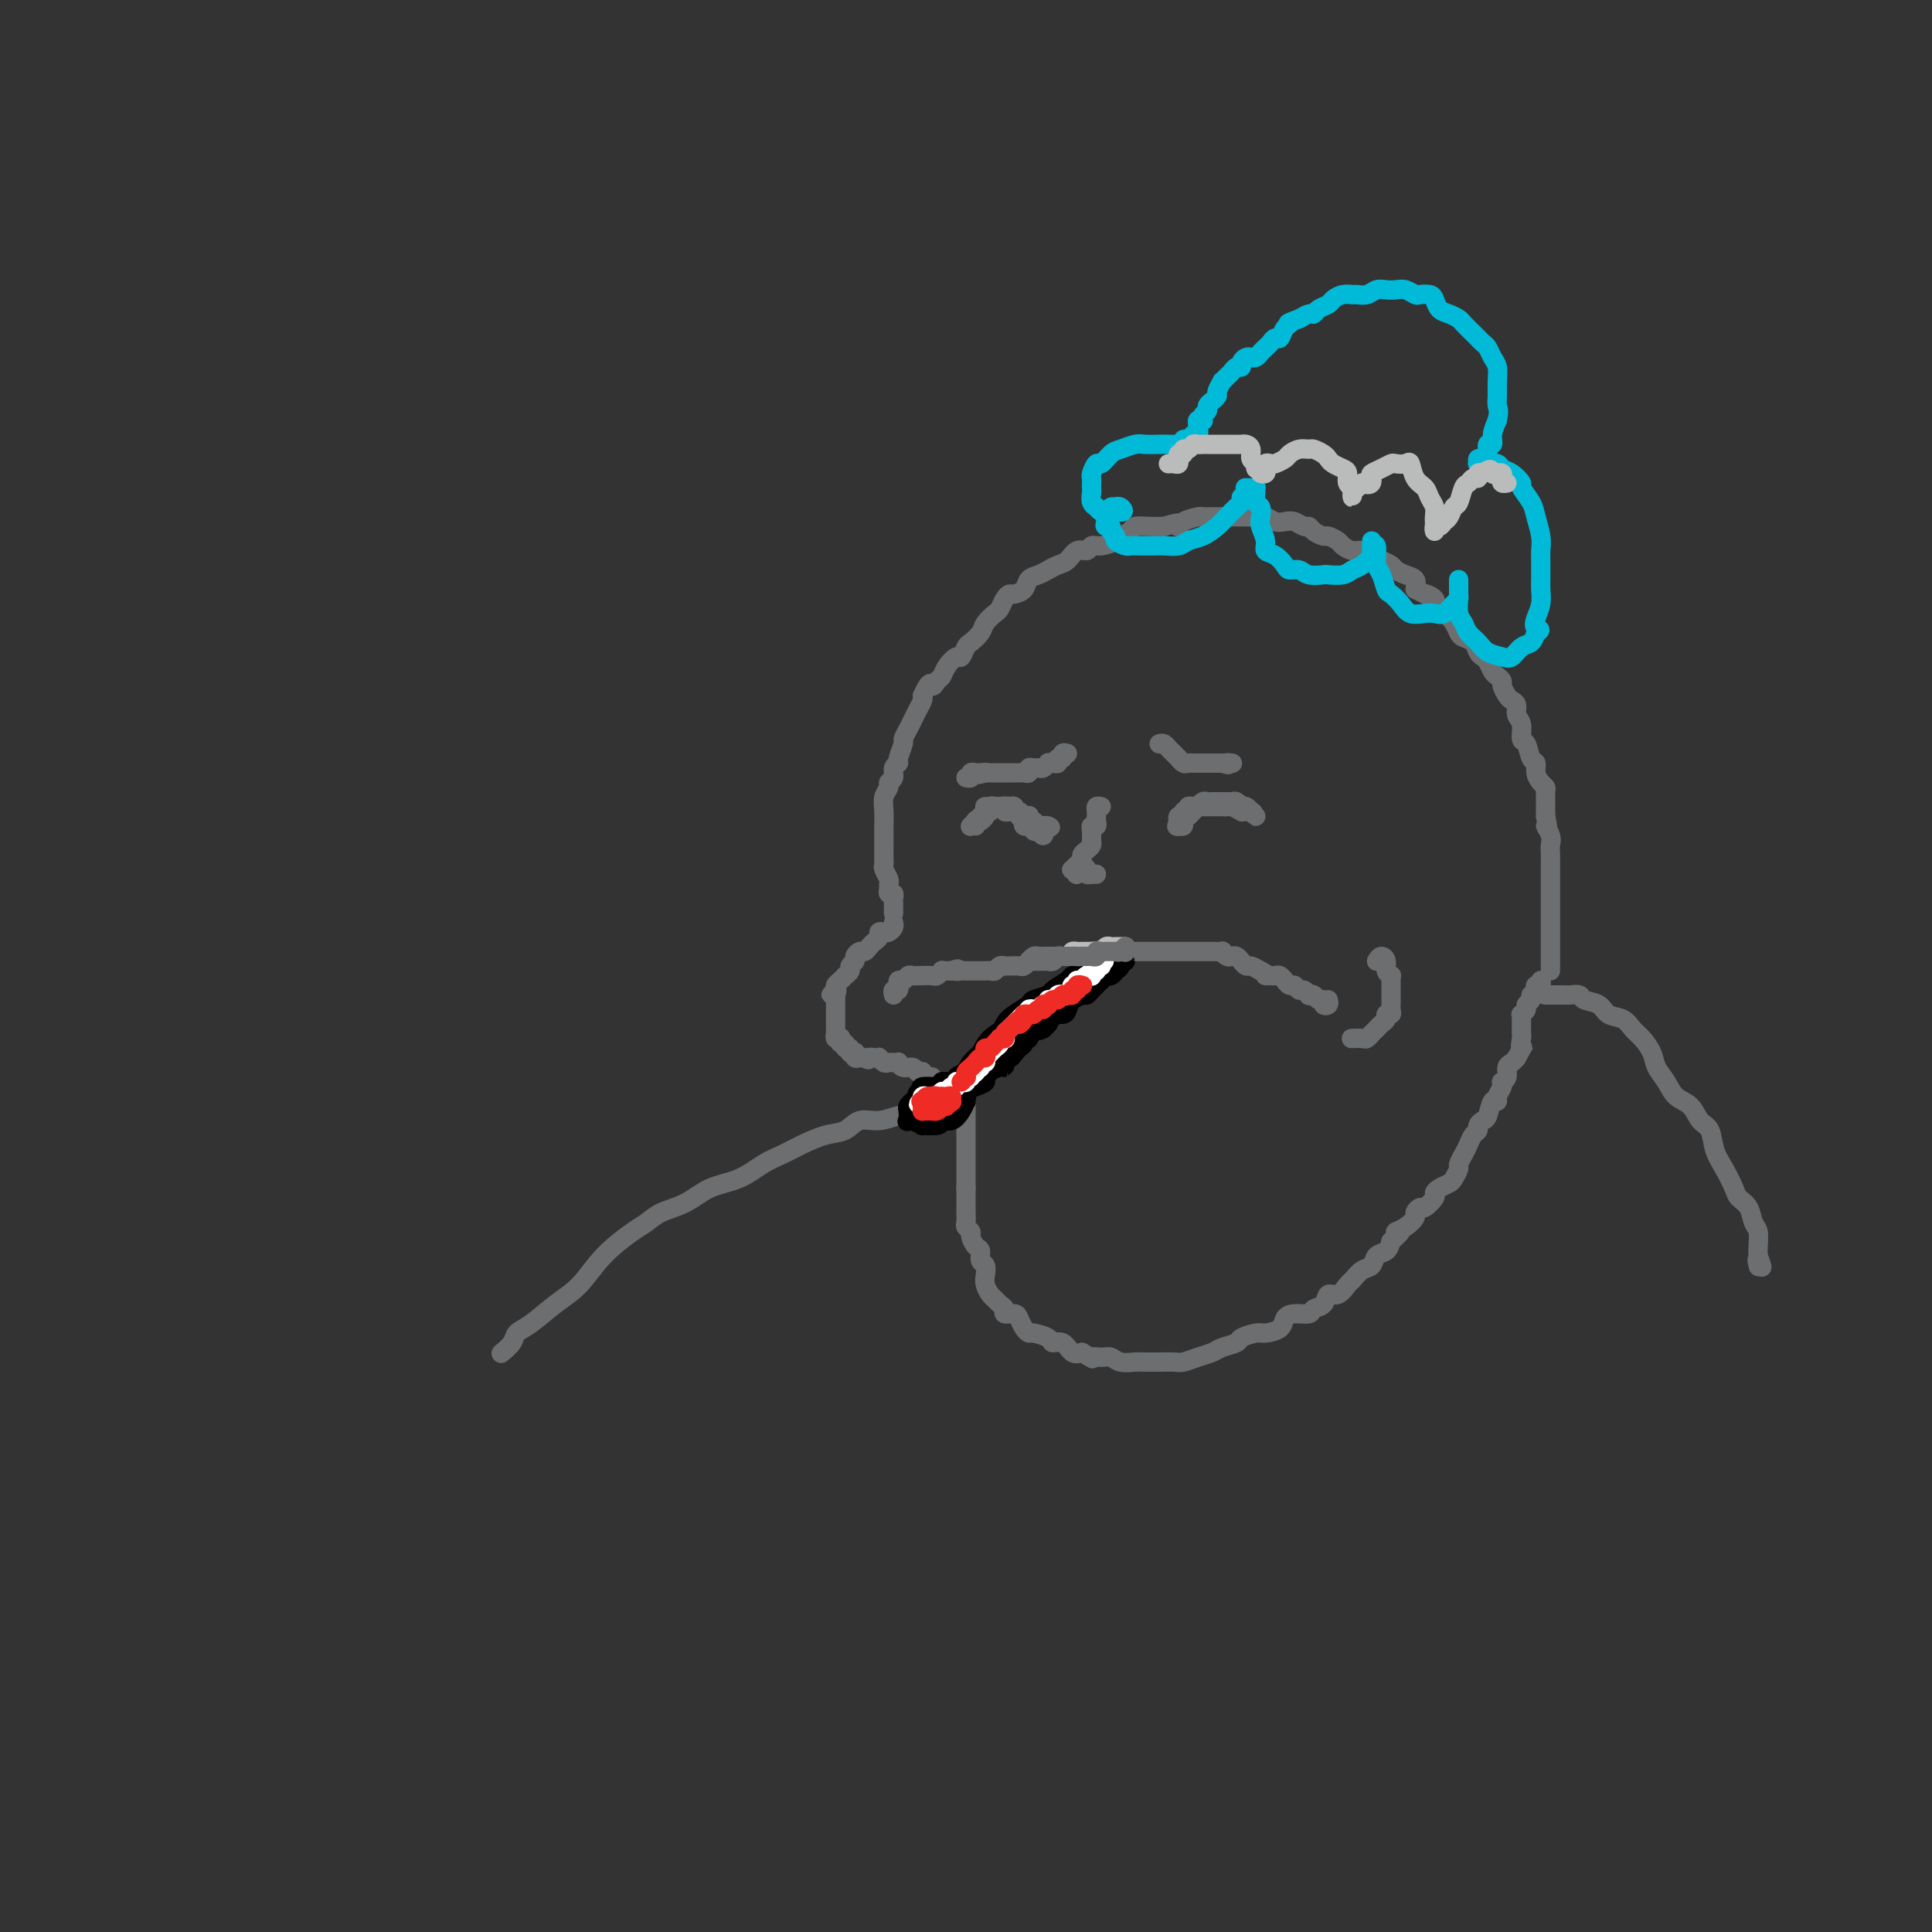 <svg viewBox='0 0 400 400' version='1.1' xmlns='http://www.w3.org/2000/svg' xmlns:xlink='http://www.w3.org/1999/xlink'><rect x="0" y="0" width="400" height="400" fill="#333333" stroke="none"/><g fill='none' stroke='#6D6E70' stroke-width='4' stroke-linecap='round' stroke-linejoin='round'><path d='M185,189c0.001,0.089 0.001,0.177 0,0c-0.001,-0.177 -0.004,-0.621 0,-1c0.004,-0.379 0.015,-0.693 0,-1c-0.015,-0.307 -0.057,-0.607 0,-1c0.057,-0.393 0.212,-0.878 0,-1c-0.212,-0.122 -0.793,0.118 -1,0c-0.207,-0.118 -0.041,-0.595 0,-1c0.041,-0.405 -0.041,-0.738 0,-1c0.041,-0.262 0.207,-0.455 0,-1c-0.207,-0.545 -0.788,-1.444 -1,-2c-0.212,-0.556 -0.057,-0.769 0,-1c0.057,-0.231 0.015,-0.480 0,-1c-0.015,-0.520 -0.004,-1.311 0,-2c0.004,-0.689 -0.000,-1.276 0,-2c0.000,-0.724 0.004,-1.584 0,-2c-0.004,-0.416 -0.016,-0.388 0,-1c0.016,-0.612 0.061,-1.865 0,-3c-0.061,-1.135 -0.228,-2.153 0,-3c0.228,-0.847 0.850,-1.523 1,-2c0.150,-0.477 -0.171,-0.756 0,-1c0.171,-0.244 0.834,-0.454 1,-1c0.166,-0.546 -0.167,-1.427 0,-2c0.167,-0.573 0.832,-0.839 1,-1c0.168,-0.161 -0.162,-0.217 0,-1c0.162,-0.783 0.817,-2.292 1,-3c0.183,-0.708 -0.105,-0.613 0,-1c0.105,-0.387 0.603,-1.256 1,-2c0.397,-0.744 0.694,-1.364 1,-2c0.306,-0.636 0.621,-1.286 1,-2c0.379,-0.714 0.823,-1.490 1,-2c0.177,-0.510 0.089,-0.755 0,-1'/><path d='M191,144c1.644,-3.651 1.754,-2.279 2,-2c0.246,0.279 0.629,-0.536 1,-1c0.371,-0.464 0.730,-0.576 1,-1c0.270,-0.424 0.453,-1.159 1,-2c0.547,-0.841 1.460,-1.786 2,-2c0.540,-0.214 0.707,0.305 1,0c0.293,-0.305 0.712,-1.434 1,-2c0.288,-0.566 0.444,-0.570 1,-1c0.556,-0.430 1.511,-1.284 2,-2c0.489,-0.716 0.513,-1.292 1,-2c0.487,-0.708 1.439,-1.548 2,-2c0.561,-0.452 0.732,-0.515 1,-1c0.268,-0.485 0.634,-1.390 1,-2c0.366,-0.610 0.731,-0.923 1,-1c0.269,-0.077 0.442,0.082 1,0c0.558,-0.082 1.500,-0.403 2,-1c0.500,-0.597 0.557,-1.468 1,-2c0.443,-0.532 1.273,-0.725 2,-1c0.727,-0.275 1.350,-0.633 2,-1c0.650,-0.367 1.325,-0.743 2,-1c0.675,-0.257 1.348,-0.394 2,-1c0.652,-0.606 1.282,-1.682 2,-2c0.718,-0.318 1.525,0.122 2,0c0.475,-0.122 0.618,-0.806 1,-1c0.382,-0.194 1.004,0.102 2,0c0.996,-0.102 2.368,-0.602 3,-1c0.632,-0.398 0.526,-0.695 1,-1c0.474,-0.305 1.527,-0.618 2,-1c0.473,-0.382 0.364,-0.834 1,-1c0.636,-0.166 2.017,-0.045 3,0c0.983,0.045 1.566,0.013 2,0c0.434,-0.013 0.717,-0.006 1,0'/><path d='M241,109c4.688,-1.503 3.406,-0.259 3,0c-0.406,0.259 0.062,-0.466 1,-1c0.938,-0.534 2.345,-0.875 3,-1c0.655,-0.125 0.560,-0.033 1,0c0.440,0.033 1.417,0.009 2,0c0.583,-0.009 0.771,-0.002 1,0c0.229,0.002 0.498,0.001 1,0c0.502,-0.001 1.237,-0.001 2,0c0.763,0.001 1.555,0.004 2,0c0.445,-0.004 0.542,-0.015 1,0c0.458,0.015 1.277,0.055 2,0c0.723,-0.055 1.349,-0.207 2,0c0.651,0.207 1.326,0.773 2,1c0.674,0.227 1.345,0.116 2,0c0.655,-0.116 1.293,-0.237 2,0c0.707,0.237 1.484,0.833 2,1c0.516,0.167 0.772,-0.096 1,0c0.228,0.096 0.427,0.550 1,1c0.573,0.450 1.518,0.895 2,1c0.482,0.105 0.499,-0.130 1,0c0.501,0.130 1.485,0.626 2,1c0.515,0.374 0.560,0.625 1,1c0.440,0.375 1.273,0.874 2,1c0.727,0.126 1.346,-0.121 2,0c0.654,0.121 1.344,0.610 2,1c0.656,0.390 1.279,0.681 2,1c0.721,0.319 1.538,0.666 2,1c0.462,0.334 0.567,0.657 1,1c0.433,0.343 1.193,0.708 2,1c0.807,0.292 1.659,0.512 2,1c0.341,0.488 0.170,1.244 0,2'/><path d='M293,122c5.121,2.516 2.422,1.307 2,1c-0.422,-0.307 1.431,0.289 2,1c0.569,0.711 -0.147,1.539 0,2c0.147,0.461 1.156,0.556 2,1c0.844,0.444 1.521,1.236 2,2c0.479,0.764 0.758,1.500 1,2c0.242,0.500 0.446,0.763 1,1c0.554,0.237 1.458,0.449 2,1c0.542,0.551 0.722,1.443 1,2c0.278,0.557 0.653,0.779 1,1c0.347,0.221 0.667,0.439 1,1c0.333,0.561 0.681,1.463 1,2c0.319,0.537 0.610,0.707 1,1c0.390,0.293 0.879,0.707 1,1c0.121,0.293 -0.126,0.463 0,1c0.126,0.537 0.626,1.441 1,2c0.374,0.559 0.621,0.774 1,1c0.379,0.226 0.889,0.464 1,1c0.111,0.536 -0.178,1.370 0,2c0.178,0.630 0.822,1.057 1,2c0.178,0.943 -0.111,2.402 0,3c0.111,0.598 0.621,0.335 1,1c0.379,0.665 0.627,2.258 1,3c0.373,0.742 0.870,0.631 1,1c0.130,0.369 -0.109,1.216 0,2c0.109,0.784 0.565,1.505 1,2c0.435,0.495 0.849,0.765 1,1c0.151,0.235 0.041,0.434 0,1c-0.041,0.566 -0.011,1.499 0,2c0.011,0.501 0.003,0.572 0,1c-0.003,0.428 -0.002,1.214 0,2'/><path d='M320,169c0.868,3.916 0.036,2.205 0,2c-0.036,-0.205 0.722,1.095 1,2c0.278,0.905 0.074,1.416 0,2c-0.074,0.584 -0.020,1.242 0,2c0.020,0.758 0.005,1.617 0,2c-0.005,0.383 -0.001,0.290 0,1c0.001,0.710 0.000,2.223 0,3c-0.000,0.777 -0.000,0.820 0,1c0.000,0.180 0.000,0.499 0,1c-0.000,0.501 -0.000,1.186 0,2c0.000,0.814 0.000,1.757 0,2c-0.000,0.243 -0.000,-0.215 0,0c0.000,0.215 0.000,1.104 0,2c-0.000,0.896 -0.000,1.799 0,2c0.000,0.201 0.000,-0.301 0,0c-0.000,0.301 -0.000,1.404 0,2c0.000,0.596 0.000,0.685 0,1c-0.000,0.315 -0.000,0.858 0,1c0.000,0.142 0.000,-0.116 0,0c-0.000,0.116 -0.000,0.606 0,1c0.000,0.394 0.000,0.693 0,1c-0.000,0.307 -0.000,0.621 0,1c0.000,0.379 0.000,0.823 0,1c-0.000,0.177 -0.000,0.089 0,0'/><path d='M185,206c-0.114,-0.455 -0.227,-0.911 0,-1c0.227,-0.089 0.796,0.187 1,0c0.204,-0.187 0.044,-0.839 0,-1c-0.044,-0.161 0.030,0.167 0,0c-0.030,-0.167 -0.163,-0.829 0,-1c0.163,-0.171 0.622,0.150 1,0c0.378,-0.150 0.674,-0.772 1,-1c0.326,-0.228 0.683,-0.061 1,0c0.317,0.061 0.595,0.017 1,0c0.405,-0.017 0.935,-0.008 1,0c0.065,0.008 -0.337,0.016 0,0c0.337,-0.016 1.414,-0.057 2,0c0.586,0.057 0.682,0.211 1,0c0.318,-0.211 0.858,-0.789 1,-1c0.142,-0.211 -0.116,-0.057 0,0c0.116,0.057 0.604,0.016 1,0c0.396,-0.016 0.698,-0.008 1,0'/><path d='M197,201c2.039,-0.774 1.137,-0.207 1,0c-0.137,0.207 0.492,0.056 1,0c0.508,-0.056 0.897,-0.015 1,0c0.103,0.015 -0.078,0.004 0,0c0.078,-0.004 0.416,-0.001 1,0c0.584,0.001 1.413,0.001 2,0c0.587,-0.001 0.930,-0.004 1,0c0.070,0.004 -0.135,0.015 0,0c0.135,-0.015 0.610,-0.057 1,0c0.390,0.057 0.695,0.211 1,0c0.305,-0.211 0.610,-0.789 1,-1c0.390,-0.211 0.864,-0.056 1,0c0.136,0.056 -0.065,0.011 0,0c0.065,-0.011 0.395,0.011 1,0c0.605,-0.011 1.485,-0.056 2,0c0.515,0.056 0.667,0.211 1,0c0.333,-0.211 0.849,-0.789 1,-1c0.151,-0.211 -0.062,-0.056 0,0c0.062,0.056 0.398,0.011 1,0c0.602,-0.011 1.469,0.011 2,0c0.531,-0.011 0.724,-0.056 1,0c0.276,0.056 0.633,0.211 1,0c0.367,-0.211 0.742,-0.789 1,-1c0.258,-0.211 0.398,-0.057 1,0c0.602,0.057 1.667,0.015 2,0c0.333,-0.015 -0.065,-0.003 0,0c0.065,0.003 0.592,-0.002 1,0c0.408,0.002 0.697,0.011 1,0c0.303,-0.011 0.620,-0.041 1,0c0.380,0.041 0.823,0.155 1,0c0.177,-0.155 0.089,-0.577 0,-1'/><path d='M226,197c4.603,-0.619 1.611,-0.166 1,0c-0.611,0.166 1.160,0.044 2,0c0.840,-0.044 0.748,-0.012 1,0c0.252,0.012 0.846,0.003 1,0c0.154,-0.003 -0.132,-0.001 0,0c0.132,0.001 0.682,0.000 1,0c0.318,-0.000 0.404,-0.000 1,0c0.596,0.000 1.704,0.000 2,0c0.296,-0.000 -0.219,-0.000 0,0c0.219,0.000 1.172,0.000 2,0c0.828,-0.000 1.531,-0.000 2,0c0.469,0.000 0.703,0.000 1,0c0.297,-0.000 0.656,0.000 1,0c0.344,-0.000 0.673,-0.000 1,0c0.327,0.000 0.652,0.000 1,0c0.348,-0.000 0.718,-0.000 1,0c0.282,0.000 0.475,0.000 1,0c0.525,-0.000 1.382,-0.000 2,0c0.618,0.000 0.996,0.000 1,0c0.004,-0.000 -0.368,-0.001 0,0c0.368,0.001 1.475,0.004 2,0c0.525,-0.004 0.469,-0.015 1,0c0.531,0.015 1.648,0.056 2,0c0.352,-0.056 -0.060,-0.208 0,0c0.060,0.208 0.594,0.778 1,1c0.406,0.222 0.685,0.097 1,0c0.315,-0.097 0.664,-0.167 1,0c0.336,0.167 0.657,0.571 1,1c0.343,0.429 0.708,0.885 1,1c0.292,0.115 0.512,-0.110 1,0c0.488,0.110 1.244,0.555 2,1'/><path d='M261,201c1.726,0.847 1.041,0.963 1,1c-0.041,0.037 0.563,-0.005 1,0c0.437,0.005 0.709,0.058 1,0c0.291,-0.058 0.603,-0.227 1,0c0.397,0.227 0.880,0.849 1,1c0.120,0.151 -0.123,-0.171 0,0c0.123,0.171 0.611,0.834 1,1c0.389,0.166 0.678,-0.165 1,0c0.322,0.165 0.678,0.828 1,1c0.322,0.172 0.611,-0.146 1,0c0.389,0.146 0.879,0.756 1,1c0.121,0.244 -0.126,0.121 0,0c0.126,-0.121 0.626,-0.242 1,0c0.374,0.242 0.622,0.846 1,1c0.378,0.154 0.886,-0.141 1,0c0.114,0.141 -0.165,0.718 0,1c0.165,0.282 0.775,0.268 1,0c0.225,-0.268 0.064,-0.791 0,-1c-0.064,-0.209 -0.032,-0.105 0,0'/><path d='M185,191c0.091,0.311 0.183,0.622 0,1c-0.183,0.378 -0.640,0.822 -1,1c-0.360,0.178 -0.621,0.089 -1,0c-0.379,-0.089 -0.875,-0.177 -1,0c-0.125,0.177 0.122,0.621 0,1c-0.122,0.379 -0.611,0.693 -1,1c-0.389,0.307 -0.678,0.607 -1,1c-0.322,0.393 -0.679,0.879 -1,1c-0.321,0.121 -0.607,-0.123 -1,0c-0.393,0.123 -0.894,0.611 -1,1c-0.106,0.389 0.183,0.678 0,1c-0.183,0.322 -0.836,0.678 -1,1c-0.164,0.322 0.163,0.611 0,1c-0.163,0.389 -0.814,0.878 -1,1c-0.186,0.122 0.095,-0.122 0,0c-0.095,0.122 -0.564,0.610 -1,1c-0.436,0.390 -0.839,0.683 -1,1c-0.161,0.317 -0.081,0.659 0,1'/><path d='M173,205c-1.856,2.102 -0.497,0.356 0,0c0.497,-0.356 0.133,0.678 0,1c-0.133,0.322 -0.036,-0.067 0,0c0.036,0.067 0.010,0.592 0,1c-0.010,0.408 -0.003,0.701 0,1c0.003,0.299 0.001,0.605 0,1c-0.001,0.395 -0.000,0.880 0,1c0.000,0.120 -0.000,-0.126 0,0c0.000,0.126 0.000,0.625 0,1c-0.000,0.375 -0.001,0.626 0,1c0.001,0.374 0.004,0.871 0,1c-0.004,0.129 -0.015,-0.110 0,0c0.015,0.110 0.055,0.569 0,1c-0.055,0.431 -0.207,0.832 0,1c0.207,0.168 0.772,0.102 1,0c0.228,-0.102 0.118,-0.238 0,0c-0.118,0.238 -0.243,0.852 0,1c0.243,0.148 0.853,-0.170 1,0c0.147,0.170 -0.171,0.829 0,1c0.171,0.171 0.830,-0.147 1,0c0.170,0.147 -0.148,0.757 0,1c0.148,0.243 0.761,0.118 1,0c0.239,-0.118 0.105,-0.227 0,0c-0.105,0.227 -0.182,0.792 0,1c0.182,0.208 0.623,0.059 1,0c0.377,-0.059 0.688,-0.030 1,0'/><path d='M179,219c1.111,0.775 0.889,0.211 1,0c0.111,-0.211 0.555,-0.071 1,0c0.445,0.071 0.893,0.071 1,0c0.107,-0.071 -0.125,-0.215 0,0c0.125,0.215 0.607,0.789 1,1c0.393,0.211 0.696,0.061 1,0c0.304,-0.061 0.610,-0.031 1,0c0.390,0.031 0.864,0.065 1,0c0.136,-0.065 -0.065,-0.227 0,0c0.065,0.227 0.395,0.844 1,1c0.605,0.156 1.485,-0.150 2,0c0.515,0.150 0.664,0.757 1,1c0.336,0.243 0.860,0.121 1,0c0.140,-0.121 -0.103,-0.243 0,0c0.103,0.243 0.553,0.849 1,1c0.447,0.151 0.891,-0.153 1,0c0.109,0.153 -0.115,0.763 0,1c0.115,0.237 0.571,0.101 1,0c0.429,-0.101 0.832,-0.167 1,0c0.168,0.167 0.100,0.567 0,1c-0.100,0.433 -0.234,0.901 0,1c0.234,0.099 0.836,-0.169 1,0c0.164,0.169 -0.110,0.776 0,1c0.110,0.224 0.603,0.064 1,0c0.397,-0.064 0.699,-0.032 1,0'/><path d='M198,227c3.167,1.333 1.583,0.667 0,0'/><path d='M285,199c0.301,-0.484 0.603,-0.968 1,-1c0.397,-0.032 0.891,0.387 1,1c0.109,0.613 -0.167,1.421 0,2c0.167,0.579 0.777,0.928 1,1c0.223,0.072 0.060,-0.134 0,0c-0.060,0.134 -0.016,0.610 0,1c0.016,0.390 0.004,0.696 0,1c-0.004,0.304 -0.001,0.606 0,1c0.001,0.394 -0.000,0.879 0,1c0.000,0.121 0.001,-0.121 0,0c-0.001,0.121 -0.004,0.606 0,1c0.004,0.394 0.016,0.697 0,1c-0.016,0.303 -0.060,0.606 0,1c0.060,0.394 0.224,0.879 0,1c-0.224,0.121 -0.834,-0.121 -1,0c-0.166,0.121 0.114,0.606 0,1c-0.114,0.394 -0.622,0.698 -1,1c-0.378,0.302 -0.625,0.603 -1,1c-0.375,0.397 -0.878,0.891 -1,1c-0.122,0.109 0.139,-0.167 0,0c-0.139,0.167 -0.676,0.777 -1,1c-0.324,0.223 -0.433,0.060 -1,0c-0.567,-0.060 -1.590,-0.017 -2,0c-0.410,0.017 -0.205,0.009 0,0'/><path d='M204,167c-0.089,-0.000 -0.177,-0.000 0,0c0.177,0.000 0.621,0.000 1,0c0.379,-0.000 0.693,-0.001 1,0c0.307,0.001 0.607,0.004 1,0c0.393,-0.004 0.879,-0.016 1,0c0.121,0.016 -0.122,0.061 0,0c0.122,-0.061 0.611,-0.226 1,0c0.389,0.226 0.679,0.844 1,1c0.321,0.156 0.674,-0.150 1,0c0.326,0.150 0.626,0.757 1,1c0.374,0.243 0.821,0.121 1,0c0.179,-0.121 0.090,-0.243 0,0c-0.090,0.243 -0.182,0.850 0,1c0.182,0.150 0.636,-0.156 1,0c0.364,0.156 0.636,0.773 1,1c0.364,0.227 0.818,0.065 1,0c0.182,-0.065 0.091,-0.032 0,0'/><path d='M216,171c2.130,0.619 1.457,0.166 1,0c-0.457,-0.166 -0.696,-0.044 -1,0c-0.304,0.044 -0.673,0.009 -1,0c-0.327,-0.009 -0.612,0.009 -1,0c-0.388,-0.009 -0.877,-0.045 -1,0c-0.123,0.045 0.122,0.169 0,0c-0.122,-0.169 -0.611,-0.633 -1,-1c-0.389,-0.367 -0.678,-0.638 -1,-1c-0.322,-0.362 -0.678,-0.815 -1,-1c-0.322,-0.185 -0.611,-0.102 -1,0c-0.389,0.102 -0.879,0.222 -1,0c-0.121,-0.222 0.126,-0.788 0,-1c-0.126,-0.212 -0.626,-0.071 -1,0c-0.374,0.071 -0.622,0.071 -1,0c-0.378,-0.071 -0.885,-0.212 -1,0c-0.115,0.212 0.163,0.778 0,1c-0.163,0.222 -0.765,0.101 -1,0c-0.235,-0.101 -0.102,-0.181 0,0c0.102,0.181 0.172,0.623 0,1c-0.172,0.377 -0.586,0.688 -1,1'/><path d='M203,170c-0.536,0.388 -0.876,-0.144 -1,0c-0.124,0.144 -0.033,0.962 0,1c0.033,0.038 0.010,-0.703 0,-1c-0.010,-0.297 -0.005,-0.148 0,0'/><path d='M246,169c-0.542,-0.453 -1.083,-0.906 -1,-1c0.083,-0.094 0.792,0.172 1,0c0.208,-0.172 -0.085,-0.782 0,-1c0.085,-0.218 0.548,-0.044 1,0c0.452,0.044 0.895,-0.041 1,0c0.105,0.041 -0.126,0.207 0,0c0.126,-0.207 0.611,-0.788 1,-1c0.389,-0.212 0.681,-0.057 1,0c0.319,0.057 0.663,0.016 1,0c0.337,-0.016 0.667,-0.005 1,0c0.333,0.005 0.667,0.005 1,0c0.333,-0.005 0.663,-0.015 1,0c0.337,0.015 0.682,0.056 1,0c0.318,-0.056 0.610,-0.209 1,0c0.390,0.209 0.880,0.778 1,1c0.120,0.222 -0.128,0.095 0,0c0.128,-0.095 0.632,-0.160 1,0c0.368,0.160 0.599,0.543 1,1c0.401,0.457 0.972,0.988 1,1c0.028,0.012 -0.486,-0.494 -1,-1'/><path d='M259,168c1.080,0.314 -0.221,0.098 -1,0c-0.779,-0.098 -1.036,-0.079 -1,0c0.036,0.079 0.364,0.217 0,0c-0.364,-0.217 -1.421,-0.790 -2,-1c-0.579,-0.210 -0.680,-0.056 -1,0c-0.320,0.056 -0.859,0.015 -1,0c-0.141,-0.015 0.117,-0.004 0,0c-0.117,0.004 -0.610,0.001 -1,0c-0.390,-0.001 -0.678,-0.001 -1,0c-0.322,0.001 -0.678,0.003 -1,0c-0.322,-0.003 -0.611,-0.012 -1,0c-0.389,0.012 -0.879,0.044 -1,0c-0.121,-0.044 0.126,-0.166 0,0c-0.126,0.166 -0.626,0.619 -1,1c-0.374,0.381 -0.622,0.691 -1,1c-0.378,0.309 -0.886,0.619 -1,1c-0.114,0.381 0.165,0.834 0,1c-0.165,0.166 -0.775,0.045 -1,0c-0.225,-0.045 -0.064,-0.013 0,0c0.064,0.013 0.032,0.006 0,0'/><path d='M244,171c-0.753,0.454 -0.135,-0.411 0,-1c0.135,-0.589 -0.212,-0.904 0,-1c0.212,-0.096 0.985,0.026 1,0c0.015,-0.026 -0.727,-0.199 -1,0c-0.273,0.199 -0.078,0.771 0,1c0.078,0.229 0.039,0.114 0,0'/><path d='M212,170c-0.111,0.422 -0.222,0.844 0,1c0.222,0.156 0.777,0.045 1,0c0.223,-0.045 0.115,-0.026 0,0c-0.115,0.026 -0.238,0.058 0,0c0.238,-0.058 0.835,-0.207 1,0c0.165,0.207 -0.102,0.771 0,1c0.102,0.229 0.574,0.123 1,0c0.426,-0.123 0.807,-0.264 1,0c0.193,0.264 0.198,0.933 0,1c-0.198,0.067 -0.599,-0.466 -1,-1'/><path d='M215,172c0.508,0.088 0.280,-0.693 0,-1c-0.280,-0.307 -0.610,-0.139 -1,0c-0.390,0.139 -0.840,0.249 -1,0c-0.160,-0.249 -0.032,-0.855 0,-1c0.032,-0.145 -0.034,0.172 0,0c0.034,-0.172 0.168,-0.835 0,-1c-0.168,-0.165 -0.636,0.166 -1,0c-0.364,-0.166 -0.623,-0.829 -1,-1c-0.377,-0.171 -0.871,0.150 -1,0c-0.129,-0.150 0.106,-0.772 0,-1c-0.106,-0.228 -0.553,-0.061 -1,0c-0.447,0.061 -0.893,0.015 -1,0c-0.107,-0.015 0.125,-0.000 0,0c-0.125,0.000 -0.607,-0.015 -1,0c-0.393,0.015 -0.697,0.060 -1,0c-0.303,-0.060 -0.606,-0.223 -1,0c-0.394,0.223 -0.880,0.834 -1,1c-0.120,0.166 0.125,-0.113 0,0c-0.125,0.113 -0.621,0.618 -1,1c-0.379,0.382 -0.640,0.641 -1,1c-0.360,0.359 -0.817,0.817 -1,1c-0.183,0.183 -0.091,0.092 0,0'/><path d='M228,167c-0.422,-0.089 -0.844,-0.178 -1,0c-0.156,0.178 -0.046,0.621 0,1c0.046,0.379 0.026,0.692 0,1c-0.026,0.308 -0.060,0.611 0,1c0.060,0.389 0.213,0.864 0,1c-0.213,0.136 -0.792,-0.066 -1,0c-0.208,0.066 -0.046,0.399 0,1c0.046,0.601 -0.025,1.471 0,2c0.025,0.529 0.148,0.719 0,1c-0.148,0.281 -0.565,0.653 -1,1c-0.435,0.347 -0.888,0.667 -1,1c-0.112,0.333 0.116,0.678 0,1c-0.116,0.322 -0.578,0.623 -1,1c-0.422,0.377 -0.806,0.832 -1,1c-0.194,0.168 -0.198,0.048 0,0c0.198,-0.048 0.599,-0.024 1,0'/><path d='M223,180c-0.612,2.027 0.357,0.596 1,0c0.643,-0.596 0.961,-0.356 1,0c0.039,0.356 -0.199,0.827 0,1c0.199,0.173 0.837,0.046 1,0c0.163,-0.046 -0.148,-0.012 0,0c0.148,0.012 0.757,0.004 1,0c0.243,-0.004 0.122,-0.002 0,0'/><path d='M240,154c0.331,-0.092 0.662,-0.183 1,0c0.338,0.183 0.682,0.641 1,1c0.318,0.359 0.610,0.618 1,1c0.390,0.382 0.878,0.887 1,1c0.122,0.113 -0.121,-0.166 0,0c0.121,0.166 0.606,0.776 1,1c0.394,0.224 0.697,0.060 1,0c0.303,-0.060 0.606,-0.016 1,0c0.394,0.016 0.879,0.004 1,0c0.121,-0.004 -0.123,-0.001 0,0c0.123,0.001 0.611,0.000 1,0c0.389,-0.000 0.679,-0.000 1,0c0.321,0.000 0.674,0.000 1,0c0.326,-0.000 0.626,-0.000 1,0c0.374,0.000 0.821,0.000 1,0c0.179,-0.000 0.089,-0.000 0,0'/><path d='M253,158c2.179,0.619 1.125,0.167 1,0c-0.125,-0.167 0.679,-0.048 1,0c0.321,0.048 0.161,0.024 0,0'/><path d='M221,156c-0.455,-0.121 -0.909,-0.243 -1,0c-0.091,0.243 0.182,0.850 0,1c-0.182,0.150 -0.818,-0.157 -1,0c-0.182,0.157 0.092,0.778 0,1c-0.092,0.222 -0.550,0.045 -1,0c-0.450,-0.045 -0.894,0.041 -1,0c-0.106,-0.041 0.125,-0.208 0,0c-0.125,0.208 -0.607,0.792 -1,1c-0.393,0.208 -0.697,0.042 -1,0c-0.303,-0.042 -0.606,0.041 -1,0c-0.394,-0.041 -0.879,-0.207 -1,0c-0.121,0.207 0.123,0.788 0,1c-0.123,0.212 -0.611,0.057 -1,0c-0.389,-0.057 -0.678,-0.015 -1,0c-0.322,0.015 -0.678,0.004 -1,0c-0.322,-0.004 -0.611,-0.001 -1,0c-0.389,0.001 -0.878,0.000 -1,0c-0.122,-0.000 0.122,-0.000 0,0c-0.122,0.000 -0.610,0.000 -1,0c-0.390,-0.000 -0.682,-0.000 -1,0c-0.318,0.000 -0.662,0.000 -1,0c-0.338,-0.000 -0.669,-0.000 -1,0'/><path d='M204,160c-2.581,0.620 -0.533,0.170 0,0c0.533,-0.170 -0.449,-0.060 -1,0c-0.551,0.060 -0.670,0.068 -1,0c-0.330,-0.068 -0.872,-0.214 -1,0c-0.128,0.214 0.158,0.788 0,1c-0.158,0.212 -0.759,0.060 -1,0c-0.241,-0.060 -0.120,-0.030 0,0'/><path d='M200,228c0.000,0.331 0.000,0.662 0,1c0.000,0.338 0.000,0.682 0,1c0.000,0.318 0.000,0.610 0,1c0.000,0.390 0.000,0.878 0,1c0.000,0.122 0.000,-0.122 0,0c0.000,0.122 0.000,0.610 0,1c0.000,0.390 0.000,0.682 0,1c0.000,0.318 0.000,0.661 0,1c0.000,0.339 0.000,0.673 0,1c0.000,0.327 0.000,0.647 0,1c0.000,0.353 0.000,0.739 0,1c0.000,0.261 0.000,0.399 0,1c0.000,0.601 0.000,1.667 0,2c-0.000,0.333 0.000,-0.066 0,0c0.000,0.066 0.000,0.596 0,1c0.000,0.404 -0.000,0.683 0,1c0.000,0.317 0.000,0.673 0,1c0.000,0.327 -0.000,0.627 0,1c0.000,0.373 0.000,0.821 0,1c-0.000,0.179 0.000,0.090 0,0'/><path d='M200,246c0.000,2.962 0.000,1.368 0,1c-0.000,-0.368 -0.000,0.492 0,1c0.000,0.508 0.000,0.665 0,1c-0.000,0.335 -0.001,0.849 0,1c0.001,0.151 0.004,-0.061 0,0c-0.004,0.061 -0.016,0.397 0,1c0.016,0.603 0.060,1.475 0,2c-0.060,0.525 -0.222,0.703 0,1c0.222,0.297 0.829,0.714 1,1c0.171,0.286 -0.094,0.443 0,1c0.094,0.557 0.547,1.514 1,2c0.453,0.486 0.905,0.500 1,1c0.095,0.500 -0.168,1.486 0,2c0.168,0.514 0.766,0.557 1,1c0.234,0.443 0.104,1.284 0,2c-0.104,0.716 -0.181,1.305 0,2c0.181,0.695 0.621,1.497 1,2c0.379,0.503 0.697,0.709 1,1c0.303,0.291 0.592,0.669 1,1c0.408,0.331 0.935,0.617 1,1c0.065,0.383 -0.333,0.863 0,1c0.333,0.137 1.397,-0.069 2,0c0.603,0.069 0.747,0.413 1,1c0.253,0.587 0.616,1.415 1,2c0.384,0.585 0.788,0.925 1,1c0.212,0.075 0.231,-0.116 1,0c0.769,0.116 2.289,0.539 3,1c0.711,0.461 0.613,0.959 1,1c0.387,0.041 1.258,-0.373 2,0c0.742,0.373 1.355,1.535 2,2c0.645,0.465 1.323,0.232 2,0'/><path d='M224,280c3.143,1.924 2.001,1.233 2,1c-0.001,-0.233 1.140,-0.010 2,0c0.860,0.010 1.440,-0.193 2,0c0.560,0.193 1.098,0.784 2,1c0.902,0.216 2.166,0.059 3,0c0.834,-0.059 1.237,-0.019 2,0c0.763,0.019 1.885,0.016 3,0c1.115,-0.016 2.223,-0.046 3,0c0.777,0.046 1.224,0.167 2,0c0.776,-0.167 1.879,-0.622 3,-1c1.121,-0.378 2.258,-0.680 3,-1c0.742,-0.320 1.090,-0.660 2,-1c0.910,-0.340 2.384,-0.682 3,-1c0.616,-0.318 0.374,-0.614 1,-1c0.626,-0.386 2.120,-0.864 3,-1c0.880,-0.136 1.147,0.070 2,0c0.853,-0.070 2.293,-0.414 3,-1c0.707,-0.586 0.680,-1.412 1,-2c0.320,-0.588 0.988,-0.936 2,-1c1.012,-0.064 2.368,0.157 3,0c0.632,-0.157 0.540,-0.690 1,-1c0.460,-0.310 1.470,-0.397 2,-1c0.530,-0.603 0.578,-1.724 1,-2c0.422,-0.276 1.216,0.292 2,0c0.784,-0.292 1.557,-1.444 2,-2c0.443,-0.556 0.556,-0.515 1,-1c0.444,-0.485 1.218,-1.495 2,-2c0.782,-0.505 1.570,-0.507 2,-1c0.430,-0.493 0.500,-1.479 1,-2c0.500,-0.521 1.428,-0.577 2,-1c0.572,-0.423 0.786,-1.211 1,-2'/><path d='M288,257c3.697,-3.206 1.439,-2.222 1,-2c-0.439,0.222 0.942,-0.317 2,-1c1.058,-0.683 1.794,-1.510 2,-2c0.206,-0.490 -0.117,-0.642 0,-1c0.117,-0.358 0.674,-0.922 1,-1c0.326,-0.078 0.420,0.330 1,0c0.580,-0.330 1.647,-1.397 2,-2c0.353,-0.603 -0.006,-0.743 0,-1c0.006,-0.257 0.379,-0.631 1,-1c0.621,-0.369 1.490,-0.732 2,-1c0.510,-0.268 0.662,-0.442 1,-1c0.338,-0.558 0.864,-1.501 1,-2c0.136,-0.499 -0.117,-0.553 0,-1c0.117,-0.447 0.605,-1.285 1,-2c0.395,-0.715 0.697,-1.305 1,-2c0.303,-0.695 0.606,-1.493 1,-2c0.394,-0.507 0.879,-0.722 1,-1c0.121,-0.278 -0.121,-0.620 0,-1c0.121,-0.380 0.606,-0.797 1,-1c0.394,-0.203 0.698,-0.190 1,-1c0.302,-0.810 0.603,-2.441 1,-3c0.397,-0.559 0.890,-0.044 1,0c0.110,0.044 -0.163,-0.382 0,-1c0.163,-0.618 0.761,-1.426 1,-2c0.239,-0.574 0.119,-0.913 0,-1c-0.119,-0.087 -0.239,0.078 0,0c0.239,-0.078 0.835,-0.399 1,-1c0.165,-0.601 -0.100,-1.481 0,-2c0.100,-0.519 0.565,-0.678 1,-1c0.435,-0.322 0.838,-0.806 1,-1c0.162,-0.194 0.081,-0.097 0,0'/><path d='M314,219c2.392,-4.368 1.373,-2.287 1,-2c-0.373,0.287 -0.100,-1.219 0,-2c0.100,-0.781 0.026,-0.835 0,-1c-0.026,-0.165 -0.003,-0.439 0,-1c0.003,-0.561 -0.014,-1.407 0,-2c0.014,-0.593 0.060,-0.932 0,-1c-0.060,-0.068 -0.227,0.136 0,0c0.227,-0.136 0.849,-0.610 1,-1c0.151,-0.390 -0.170,-0.696 0,-1c0.170,-0.304 0.829,-0.607 1,-1c0.171,-0.393 -0.147,-0.875 0,-1c0.147,-0.125 0.757,0.106 1,0c0.243,-0.106 0.118,-0.551 0,-1c-0.118,-0.449 -0.227,-0.904 0,-1c0.227,-0.096 0.792,0.166 1,0c0.208,-0.166 0.059,-0.762 0,-1c-0.059,-0.238 -0.030,-0.119 0,0'/><path d='M197,228c0.082,0.414 0.164,0.829 0,1c-0.164,0.171 -0.573,0.099 -1,0c-0.427,-0.099 -0.872,-0.224 -1,0c-0.128,0.224 0.061,0.796 0,1c-0.061,0.204 -0.371,0.039 -1,0c-0.629,-0.039 -1.578,0.046 -2,0c-0.422,-0.046 -0.318,-0.224 -1,0c-0.682,0.224 -2.149,0.852 -3,1c-0.851,0.148 -1.086,-0.182 -2,0c-0.914,0.182 -2.505,0.878 -4,1c-1.495,0.122 -2.892,-0.329 -4,0c-1.108,0.329 -1.926,1.438 -3,2c-1.074,0.562 -2.403,0.577 -4,1c-1.597,0.423 -3.462,1.253 -5,2c-1.538,0.747 -2.748,1.411 -4,2c-1.252,0.589 -2.544,1.102 -4,2c-1.456,0.898 -3.075,2.180 -5,3c-1.925,0.820 -4.154,1.176 -6,2c-1.846,0.824 -3.308,2.115 -5,3c-1.692,0.885 -3.613,1.363 -5,2c-1.387,0.637 -2.239,1.432 -3,2c-0.761,0.568 -1.432,0.908 -3,2c-1.568,1.092 -4.035,2.936 -6,5c-1.965,2.064 -3.428,4.348 -5,6c-1.572,1.652 -3.252,2.671 -5,4c-1.748,1.329 -3.565,2.969 -5,4c-1.435,1.031 -2.488,1.451 -3,2c-0.512,0.549 -0.484,1.225 -1,2c-0.516,0.775 -1.576,1.650 -2,2c-0.424,0.350 -0.212,0.175 0,0'/><path d='M320,206c-0.098,0.000 -0.196,0.000 0,0c0.196,-0.000 0.687,-0.001 1,0c0.313,0.001 0.449,0.004 1,0c0.551,-0.004 1.517,-0.013 2,0c0.483,0.013 0.485,0.049 1,0c0.515,-0.049 1.545,-0.183 2,0c0.455,0.183 0.334,0.682 1,1c0.666,0.318 2.117,0.454 3,1c0.883,0.546 1.196,1.500 2,2c0.804,0.500 2.098,0.546 3,1c0.902,0.454 1.411,1.318 2,2c0.589,0.682 1.259,1.184 2,2c0.741,0.816 1.553,1.947 2,3c0.447,1.053 0.528,2.030 1,3c0.472,0.970 1.335,1.935 2,3c0.665,1.065 1.133,2.231 2,3c0.867,0.769 2.133,1.142 3,2c0.867,0.858 1.336,2.201 2,3c0.664,0.799 1.525,1.054 2,2c0.475,0.946 0.565,2.584 1,4c0.435,1.416 1.216,2.610 2,4c0.784,1.390 1.573,2.976 2,4c0.427,1.024 0.493,1.485 1,2c0.507,0.515 1.456,1.083 2,2c0.544,0.917 0.682,2.184 1,3c0.318,0.816 0.816,1.181 1,2c0.184,0.819 0.052,2.091 0,3c-0.052,0.909 -0.026,1.454 0,2'/><path d='M364,260c1.548,4.190 0.417,1.667 0,1c-0.417,-0.667 -0.119,0.524 0,1c0.119,0.476 0.060,0.238 0,0'/></g>
<g fill='none' stroke='#000000' stroke-width='4' stroke-linecap='round' stroke-linejoin='round'><path d='M231,200c-0.023,-0.514 -0.047,-1.028 0,-1c0.047,0.028 0.164,0.598 0,1c-0.164,0.402 -0.607,0.636 -1,1c-0.393,0.364 -0.734,0.857 -1,1c-0.266,0.143 -0.456,-0.063 -1,0c-0.544,0.063 -1.440,0.397 -2,1c-0.560,0.603 -0.783,1.475 -1,2c-0.217,0.525 -0.430,0.703 -1,1c-0.570,0.297 -1.499,0.714 -2,1c-0.501,0.286 -0.576,0.443 -1,1c-0.424,0.557 -1.199,1.515 -2,2c-0.801,0.485 -1.628,0.496 -2,1c-0.372,0.504 -0.288,1.502 -1,2c-0.712,0.498 -2.219,0.497 -3,1c-0.781,0.503 -0.836,1.510 -1,2c-0.164,0.490 -0.436,0.461 -1,1c-0.564,0.539 -1.419,1.644 -2,2c-0.581,0.356 -0.888,-0.039 -1,0c-0.112,0.039 -0.030,0.510 0,1c0.030,0.490 0.009,0.997 0,1c-0.009,0.003 -0.004,-0.499 0,-1'/><path d='M208,220c-3.606,2.859 -1.121,0.005 0,-1c1.121,-1.005 0.879,-0.163 1,0c0.121,0.163 0.606,-0.355 1,-1c0.394,-0.645 0.696,-1.419 1,-2c0.304,-0.581 0.610,-0.969 1,-1c0.390,-0.031 0.864,0.294 1,0c0.136,-0.294 -0.066,-1.206 0,-2c0.066,-0.794 0.399,-1.470 1,-2c0.601,-0.530 1.469,-0.915 2,-1c0.531,-0.085 0.724,0.131 1,0c0.276,-0.131 0.634,-0.609 1,-1c0.366,-0.391 0.738,-0.693 1,-1c0.262,-0.307 0.413,-0.617 1,-1c0.587,-0.383 1.610,-0.837 2,-1c0.390,-0.163 0.146,-0.033 0,0c-0.146,0.033 -0.193,-0.029 0,0c0.193,0.029 0.625,0.149 1,0c0.375,-0.149 0.692,-0.565 1,-1c0.308,-0.435 0.608,-0.887 1,-1c0.392,-0.113 0.875,0.113 1,0c0.125,-0.113 -0.107,-0.565 0,-1c0.107,-0.435 0.553,-0.851 1,-1c0.447,-0.149 0.893,-0.029 1,0c0.107,0.029 -0.126,-0.034 0,0c0.126,0.034 0.611,0.163 1,0c0.389,-0.163 0.683,-0.618 1,-1c0.317,-0.382 0.659,-0.691 1,-1'/><path d='M231,200c2.629,-1.645 0.702,-0.258 0,0c-0.702,0.258 -0.178,-0.611 0,-1c0.178,-0.389 0.010,-0.296 0,0c-0.010,0.296 0.137,0.796 0,1c-0.137,0.204 -0.557,0.111 -1,0c-0.443,-0.111 -0.907,-0.240 -1,0c-0.093,0.240 0.186,0.849 0,1c-0.186,0.151 -0.838,-0.157 -1,0c-0.162,0.157 0.167,0.778 0,1c-0.167,0.222 -0.828,0.045 -1,0c-0.172,-0.045 0.147,0.044 0,0c-0.147,-0.044 -0.760,-0.219 -1,0c-0.240,0.219 -0.106,0.833 0,1c0.106,0.167 0.183,-0.114 0,0c-0.183,0.114 -0.627,0.621 -1,1c-0.373,0.379 -0.676,0.630 -1,1c-0.324,0.370 -0.668,0.860 -1,1c-0.332,0.140 -0.653,-0.069 -1,0c-0.347,0.069 -0.720,0.415 -1,1c-0.280,0.585 -0.467,1.408 -1,2c-0.533,0.592 -1.411,0.952 -2,1c-0.589,0.048 -0.889,-0.218 -1,0c-0.111,0.218 -0.032,0.919 0,1c0.032,0.081 0.016,-0.460 0,-1'/><path d='M217,210c-2.153,1.591 -0.536,0.567 0,0c0.536,-0.567 -0.010,-0.678 0,-1c0.010,-0.322 0.576,-0.856 1,-1c0.424,-0.144 0.706,0.101 1,0c0.294,-0.101 0.601,-0.548 1,-1c0.399,-0.452 0.891,-0.909 1,-1c0.109,-0.091 -0.164,0.183 0,0c0.164,-0.183 0.765,-0.823 1,-1c0.235,-0.177 0.104,0.110 0,0c-0.104,-0.110 -0.182,-0.617 0,-1c0.182,-0.383 0.623,-0.641 1,-1c0.377,-0.359 0.689,-0.818 1,-1c0.311,-0.182 0.622,-0.086 1,0c0.378,0.086 0.822,0.163 1,0c0.178,-0.163 0.091,-0.566 0,-1c-0.091,-0.434 -0.185,-0.898 0,-1c0.185,-0.102 0.649,0.158 1,0c0.351,-0.158 0.588,-0.733 1,-1c0.412,-0.267 0.997,-0.226 1,0c0.003,0.226 -0.576,0.638 -1,1c-0.424,0.362 -0.693,0.675 -1,1c-0.307,0.325 -0.654,0.663 -1,1'/><path d='M226,202c-0.262,0.417 0.084,-0.042 0,0c-0.084,0.042 -0.596,0.585 -1,1c-0.404,0.415 -0.700,0.702 -1,1c-0.300,0.298 -0.605,0.606 -1,1c-0.395,0.394 -0.879,0.875 -1,1c-0.121,0.125 0.123,-0.107 0,0c-0.123,0.107 -0.611,0.554 -1,1c-0.389,0.446 -0.678,0.890 -1,1c-0.322,0.110 -0.678,-0.115 -1,0c-0.322,0.115 -0.611,0.571 -1,1c-0.389,0.429 -0.879,0.832 -1,1c-0.121,0.168 0.126,0.102 0,0c-0.126,-0.102 -0.626,-0.238 -1,0c-0.374,0.238 -0.621,0.851 -1,1c-0.379,0.149 -0.889,-0.166 -1,0c-0.111,0.166 0.176,0.814 0,1c-0.176,0.186 -0.817,-0.090 -1,0c-0.183,0.090 0.092,0.546 0,1c-0.092,0.454 -0.550,0.905 -1,1c-0.450,0.095 -0.890,-0.167 -1,0c-0.110,0.167 0.112,0.762 0,1c-0.112,0.238 -0.556,0.119 -1,0'/><path d='M210,215c-2.410,2.028 -0.436,0.599 0,0c0.436,-0.599 -0.667,-0.367 -1,0c-0.333,0.367 0.103,0.868 0,1c-0.103,0.132 -0.745,-0.104 -1,0c-0.255,0.104 -0.124,0.550 0,1c0.124,0.450 0.241,0.904 0,1c-0.241,0.096 -0.839,-0.167 -1,0c-0.161,0.167 0.114,0.766 0,1c-0.114,0.234 -0.618,0.105 -1,0c-0.382,-0.105 -0.641,-0.187 -1,0c-0.359,0.187 -0.817,0.641 -1,1c-0.183,0.359 -0.090,0.622 0,1c0.090,0.378 0.178,0.871 0,1c-0.178,0.129 -0.622,-0.106 -1,0c-0.378,0.106 -0.689,0.554 -1,1c-0.311,0.446 -0.622,0.889 -1,1c-0.378,0.111 -0.822,-0.111 -1,0c-0.178,0.111 -0.089,0.556 0,1'/><path d='M200,225c-1.724,1.728 -1.034,1.049 -1,1c0.034,-0.049 -0.587,0.534 -1,1c-0.413,0.466 -0.619,0.815 -1,1c-0.381,0.185 -0.938,0.205 -1,0c-0.062,-0.205 0.372,-0.634 1,-1c0.628,-0.366 1.449,-0.668 2,-1c0.551,-0.332 0.833,-0.693 1,-1c0.167,-0.307 0.220,-0.558 1,-1c0.780,-0.442 2.288,-1.073 3,-2c0.712,-0.927 0.629,-2.149 1,-3c0.371,-0.851 1.198,-1.331 2,-2c0.802,-0.669 1.580,-1.527 2,-2c0.420,-0.473 0.484,-0.561 1,-1c0.516,-0.439 1.485,-1.231 2,-2c0.515,-0.769 0.575,-1.517 1,-2c0.425,-0.483 1.213,-0.703 2,-1c0.787,-0.297 1.573,-0.671 2,-1c0.427,-0.329 0.496,-0.613 1,-1c0.504,-0.387 1.445,-0.878 2,-1c0.555,-0.122 0.726,0.126 1,0c0.274,-0.126 0.652,-0.626 1,-1c0.348,-0.374 0.667,-0.621 1,-1c0.333,-0.379 0.680,-0.889 1,-1c0.320,-0.111 0.611,0.176 1,0c0.389,-0.176 0.874,-0.817 1,-1c0.126,-0.183 -0.107,0.090 0,0c0.107,-0.090 0.553,-0.545 1,-1'/><path d='M227,201c4.672,-4.208 1.851,-1.727 1,-1c-0.851,0.727 0.266,-0.300 1,-1c0.734,-0.700 1.083,-1.074 1,-1c-0.083,0.074 -0.599,0.597 -1,1c-0.401,0.403 -0.689,0.685 -1,1c-0.311,0.315 -0.647,0.662 -1,1c-0.353,0.338 -0.724,0.668 -1,1c-0.276,0.332 -0.458,0.667 -1,1c-0.542,0.333 -1.445,0.665 -2,1c-0.555,0.335 -0.764,0.672 -1,1c-0.236,0.328 -0.500,0.648 -1,1c-0.500,0.352 -1.236,0.738 -2,1c-0.764,0.262 -1.556,0.402 -2,1c-0.444,0.598 -0.542,1.655 -1,2c-0.458,0.345 -1.277,-0.021 -2,0c-0.723,0.021 -1.350,0.428 -2,1c-0.650,0.572 -1.324,1.308 -2,2c-0.676,0.692 -1.355,1.341 -2,2c-0.645,0.659 -1.258,1.328 -2,2c-0.742,0.672 -1.613,1.345 -2,2c-0.387,0.655 -0.288,1.290 -1,2c-0.712,0.710 -2.233,1.496 -3,2c-0.767,0.504 -0.780,0.728 -1,1c-0.220,0.272 -0.647,0.592 -1,1c-0.353,0.408 -0.631,0.903 -1,1c-0.369,0.097 -0.830,-0.205 -1,0c-0.170,0.205 -0.049,0.916 0,1c0.049,0.084 0.024,-0.458 0,-1'/><path d='M196,226c-4.974,3.989 -0.910,0.460 1,-1c1.910,-1.460 1.668,-0.852 2,-1c0.332,-0.148 1.240,-1.051 2,-2c0.760,-0.949 1.371,-1.945 2,-3c0.629,-1.055 1.276,-2.170 2,-3c0.724,-0.830 1.526,-1.374 2,-2c0.474,-0.626 0.622,-1.334 1,-2c0.378,-0.666 0.988,-1.291 2,-2c1.012,-0.709 2.425,-1.503 3,-2c0.575,-0.497 0.311,-0.698 1,-1c0.689,-0.302 2.331,-0.707 3,-1c0.669,-0.293 0.364,-0.475 1,-1c0.636,-0.525 2.211,-1.394 3,-2c0.789,-0.606 0.790,-0.950 1,-1c0.210,-0.050 0.629,0.194 1,0c0.371,-0.194 0.693,-0.827 1,-1c0.307,-0.173 0.600,0.113 1,0c0.400,-0.113 0.907,-0.626 1,-1c0.093,-0.374 -0.229,-0.608 0,-1c0.229,-0.392 1.010,-0.943 1,-1c-0.010,-0.057 -0.810,0.380 -1,1c-0.190,0.620 0.232,1.422 0,2c-0.232,0.578 -1.117,0.932 -2,1c-0.883,0.068 -1.765,-0.151 -2,0c-0.235,0.151 0.177,0.673 0,1c-0.177,0.327 -0.942,0.458 -2,1c-1.058,0.542 -2.407,1.496 -3,2c-0.593,0.504 -0.429,0.559 -1,1c-0.571,0.441 -1.877,1.269 -3,2c-1.123,0.731 -2.061,1.366 -3,2'/><path d='M210,211c-2.771,2.230 -1.697,1.804 -2,2c-0.303,0.196 -1.982,1.013 -3,2c-1.018,0.987 -1.375,2.145 -2,3c-0.625,0.855 -1.516,1.409 -2,2c-0.484,0.591 -0.559,1.220 -1,2c-0.441,0.780 -1.247,1.712 -2,2c-0.753,0.288 -1.454,-0.069 -2,0c-0.546,0.069 -0.939,0.565 -1,1c-0.061,0.435 0.210,0.810 0,1c-0.210,0.190 -0.899,0.196 -1,0c-0.101,-0.196 0.387,-0.592 1,-1c0.613,-0.408 1.350,-0.827 2,-1c0.650,-0.173 1.214,-0.101 2,-1c0.786,-0.899 1.796,-2.771 3,-4c1.204,-1.229 2.603,-1.817 4,-3c1.397,-1.183 2.792,-2.961 4,-4c1.208,-1.039 2.229,-1.340 3,-2c0.771,-0.660 1.292,-1.678 2,-2c0.708,-0.322 1.603,0.051 2,0c0.397,-0.051 0.295,-0.525 1,-1c0.705,-0.475 2.216,-0.949 3,-1c0.784,-0.051 0.840,0.322 1,0c0.160,-0.322 0.424,-1.339 1,-2c0.576,-0.661 1.464,-0.964 2,-1c0.536,-0.036 0.721,0.197 1,0c0.279,-0.197 0.652,-0.822 1,-1c0.348,-0.178 0.671,0.092 1,0c0.329,-0.092 0.665,-0.546 1,-1'/><path d='M229,201c5.421,-3.653 1.973,-0.787 1,0c-0.973,0.787 0.529,-0.507 1,-1c0.471,-0.493 -0.088,-0.185 0,0c0.088,0.185 0.823,0.249 1,0c0.177,-0.249 -0.205,-0.809 0,-1c0.205,-0.191 0.998,-0.014 1,0c0.002,0.014 -0.787,-0.136 -1,0c-0.213,0.136 0.150,0.558 0,1c-0.150,0.442 -0.814,0.906 -1,1c-0.186,0.094 0.105,-0.181 0,0c-0.105,0.181 -0.605,0.818 -1,1c-0.395,0.182 -0.684,-0.091 -1,0c-0.316,0.091 -0.658,0.545 -1,1'/><path d='M228,203c-0.799,0.647 -0.795,0.764 -1,1c-0.205,0.236 -0.618,0.592 -1,1c-0.382,0.408 -0.731,0.870 -1,1c-0.269,0.130 -0.457,-0.072 -1,0c-0.543,0.072 -1.440,0.418 -2,1c-0.560,0.582 -0.782,1.399 -1,2c-0.218,0.601 -0.430,0.987 -1,1c-0.570,0.013 -1.496,-0.347 -2,0c-0.504,0.347 -0.587,1.401 -1,2c-0.413,0.599 -1.157,0.741 -2,1c-0.843,0.259 -1.784,0.634 -2,1c-0.216,0.366 0.294,0.724 0,1c-0.294,0.276 -1.391,0.472 -2,1c-0.609,0.528 -0.732,1.388 -1,2c-0.268,0.612 -0.683,0.976 -1,1c-0.317,0.024 -0.535,-0.292 -1,0c-0.465,0.292 -1.176,1.191 -2,2c-0.824,0.809 -1.761,1.527 -2,2c-0.239,0.473 0.219,0.700 0,1c-0.219,0.300 -1.116,0.674 -2,1c-0.884,0.326 -1.754,0.605 -2,1c-0.246,0.395 0.134,0.906 0,1c-0.134,0.094 -0.782,-0.227 -1,0c-0.218,0.227 -0.007,1.004 0,1c0.007,-0.004 -0.191,-0.789 0,-1c0.191,-0.211 0.771,0.151 1,0c0.229,-0.151 0.105,-0.814 0,-1c-0.105,-0.186 -0.193,0.105 0,0c0.193,-0.105 0.667,-0.605 1,-1c0.333,-0.395 0.524,-0.684 1,-1c0.476,-0.316 1.238,-0.658 2,-1'/><path d='M204,223c0.704,-0.854 0.464,-0.988 1,-2c0.536,-1.012 1.847,-2.903 3,-4c1.153,-1.097 2.148,-1.401 3,-2c0.852,-0.599 1.560,-1.492 2,-2c0.440,-0.508 0.612,-0.631 1,-1c0.388,-0.369 0.990,-0.985 1,-1c0.010,-0.015 -0.574,0.571 -1,1c-0.426,0.429 -0.695,0.700 -1,1c-0.305,0.300 -0.648,0.629 -1,1c-0.352,0.371 -0.715,0.786 -1,1c-0.285,0.214 -0.492,0.228 -1,1c-0.508,0.772 -1.316,2.302 -2,3c-0.684,0.698 -1.244,0.565 -2,1c-0.756,0.435 -1.708,1.437 -2,2c-0.292,0.563 0.075,0.687 0,1c-0.075,0.313 -0.594,0.816 -1,1c-0.406,0.184 -0.700,0.049 -1,0c-0.300,-0.049 -0.606,-0.013 -1,0c-0.394,0.013 -0.875,0.003 -1,0c-0.125,-0.003 0.107,-0.001 0,0c-0.107,0.001 -0.554,-0.001 -1,0c-0.446,0.001 -0.893,0.003 -1,0c-0.107,-0.003 0.126,-0.011 0,0c-0.126,0.011 -0.611,0.041 -1,0c-0.389,-0.041 -0.683,-0.155 -1,0c-0.317,0.155 -0.659,0.577 -1,1'/><path d='M195,225c-1.035,0.317 -0.124,0.610 0,1c0.124,0.390 -0.541,0.878 -1,1c-0.459,0.122 -0.712,-0.121 -1,0c-0.288,0.121 -0.611,0.607 -1,1c-0.389,0.393 -0.844,0.695 -1,1c-0.156,0.305 -0.015,0.615 0,1c0.015,0.385 -0.098,0.847 0,1c0.098,0.153 0.408,-0.002 1,0c0.592,0.002 1.468,0.160 2,0c0.532,-0.160 0.721,-0.638 1,-1c0.279,-0.362 0.650,-0.609 1,-1c0.350,-0.391 0.680,-0.928 1,-1c0.320,-0.072 0.629,0.320 1,0c0.371,-0.320 0.804,-1.354 1,-2c0.196,-0.646 0.156,-0.906 0,-1c-0.156,-0.094 -0.427,-0.022 -1,0c-0.573,0.022 -1.449,-0.005 -2,0c-0.551,0.005 -0.777,0.044 -1,0c-0.223,-0.044 -0.442,-0.170 -1,0c-0.558,0.170 -1.456,0.636 -2,1c-0.544,0.364 -0.734,0.626 -1,1c-0.266,0.374 -0.610,0.859 -1,1c-0.390,0.141 -0.828,-0.064 -1,0c-0.172,0.064 -0.077,0.395 0,1c0.077,0.605 0.136,1.483 0,2c-0.136,0.517 -0.467,0.672 0,1c0.467,0.328 1.734,0.830 2,1c0.266,0.170 -0.467,0.007 0,0c0.467,-0.007 2.133,0.141 3,0c0.867,-0.141 0.933,-0.570 1,-1'/><path d='M195,232c1.276,0.037 1.467,-0.371 2,-1c0.533,-0.629 1.409,-1.479 2,-2c0.591,-0.521 0.898,-0.714 1,-1c0.102,-0.286 0.000,-0.665 0,-1c-0.000,-0.335 0.101,-0.626 0,-1c-0.101,-0.374 -0.403,-0.832 -1,-1c-0.597,-0.168 -1.487,-0.045 -2,0c-0.513,0.045 -0.648,0.012 -1,0c-0.352,-0.012 -0.921,-0.001 -1,0c-0.079,0.001 0.334,-0.006 0,0c-0.334,0.006 -1.414,0.024 -2,0c-0.586,-0.024 -0.679,-0.091 -1,0c-0.321,0.091 -0.870,0.339 -1,1c-0.130,0.661 0.161,1.736 0,2c-0.161,0.264 -0.773,-0.285 -1,0c-0.227,0.285 -0.069,1.402 0,2c0.069,0.598 0.049,0.678 0,1c-0.049,0.322 -0.126,0.886 0,1c0.126,0.114 0.457,-0.224 1,0c0.543,0.224 1.298,1.008 2,1c0.702,-0.008 1.351,-0.809 2,-1c0.649,-0.191 1.300,0.228 2,0c0.700,-0.228 1.451,-1.104 2,-2c0.549,-0.896 0.896,-1.813 1,-2c0.104,-0.187 -0.036,0.357 0,0c0.036,-0.357 0.247,-1.613 0,-2c-0.247,-0.387 -0.953,0.095 -2,0c-1.047,-0.095 -2.435,-0.768 -3,-1c-0.565,-0.232 -0.306,-0.024 -1,0c-0.694,0.024 -2.341,-0.136 -3,0c-0.659,0.136 -0.329,0.568 0,1'/><path d='M191,226c-1.574,0.180 -1.010,0.630 -1,1c0.010,0.370 -0.535,0.659 -1,1c-0.465,0.341 -0.850,0.732 -1,1c-0.150,0.268 -0.065,0.412 0,1c0.065,0.588 0.111,1.619 0,2c-0.111,0.381 -0.380,0.113 0,0c0.380,-0.113 1.408,-0.072 2,0c0.592,0.072 0.747,0.173 1,0c0.253,-0.173 0.604,-0.620 1,-1c0.396,-0.380 0.839,-0.693 1,-1c0.161,-0.307 0.041,-0.607 0,-1c-0.041,-0.393 -0.003,-0.879 0,-1c0.003,-0.121 -0.028,0.121 0,0c0.028,-0.121 0.114,-0.607 0,-1c-0.114,-0.393 -0.429,-0.693 0,-1c0.429,-0.307 1.602,-0.621 2,-1c0.398,-0.379 0.022,-0.823 0,-1c-0.022,-0.177 0.309,-0.088 1,0c0.691,0.088 1.742,0.173 2,0c0.258,-0.173 -0.278,-0.605 0,-1c0.278,-0.395 1.370,-0.754 2,-1c0.630,-0.246 0.797,-0.381 1,-1c0.203,-0.619 0.440,-1.724 1,-2c0.560,-0.276 1.441,0.278 2,0c0.559,-0.278 0.796,-1.387 1,-2c0.204,-0.613 0.374,-0.731 1,-1c0.626,-0.269 1.707,-0.688 2,-1c0.293,-0.312 -0.202,-0.518 0,-1c0.202,-0.482 1.101,-1.241 2,-2'/><path d='M210,212c3.582,-3.256 1.536,-1.397 1,-1c-0.536,0.397 0.439,-0.668 1,-1c0.561,-0.332 0.710,0.070 1,0c0.290,-0.070 0.722,-0.611 1,-1c0.278,-0.389 0.403,-0.626 1,-1c0.597,-0.374 1.666,-0.884 2,-1c0.334,-0.116 -0.065,0.162 0,0c0.065,-0.162 0.596,-0.766 1,-1c0.404,-0.234 0.682,-0.100 1,0c0.318,0.100 0.677,0.166 1,0c0.323,-0.166 0.612,-0.565 1,-1c0.388,-0.435 0.877,-0.905 1,-1c0.123,-0.095 -0.121,0.184 0,0c0.121,-0.184 0.606,-0.833 1,-1c0.394,-0.167 0.698,0.148 1,0c0.302,-0.148 0.603,-0.758 1,-1c0.397,-0.242 0.890,-0.116 1,0c0.110,0.116 -0.163,0.224 0,0c0.163,-0.224 0.761,-0.778 1,-1c0.239,-0.222 0.120,-0.111 0,0'/></g>
<g fill='none' stroke='#FFFFFF' stroke-width='4' stroke-linecap='round' stroke-linejoin='round'><path d='M228,200c-0.146,-0.431 -0.292,-0.863 0,-1c0.292,-0.137 1.022,0.020 1,0c-0.022,-0.020 -0.794,-0.217 -1,0c-0.206,0.217 0.155,0.846 0,1c-0.155,0.154 -0.826,-0.169 -1,0c-0.174,0.169 0.150,0.830 0,1c-0.150,0.170 -0.775,-0.151 -1,0c-0.225,0.151 -0.049,0.775 0,1c0.049,0.225 -0.028,0.050 0,0c0.028,-0.050 0.161,0.025 0,0c-0.161,-0.025 -0.618,-0.150 -1,0c-0.382,0.150 -0.691,0.575 -1,1'/><path d='M224,203c-0.861,0.399 -1.015,-0.104 -1,0c0.015,0.104 0.197,0.816 0,1c-0.197,0.184 -0.774,-0.161 -1,0c-0.226,0.161 -0.102,0.827 0,1c0.102,0.173 0.182,-0.146 0,0c-0.182,0.146 -0.627,0.756 -1,1c-0.373,0.244 -0.673,0.122 -1,0c-0.327,-0.122 -0.679,-0.244 -1,0c-0.321,0.244 -0.611,0.854 -1,1c-0.389,0.146 -0.878,-0.171 -1,0c-0.122,0.171 0.121,0.829 0,1c-0.121,0.171 -0.607,-0.147 -1,0c-0.393,0.147 -0.694,0.757 -1,1c-0.306,0.243 -0.618,0.118 -1,0c-0.382,-0.118 -0.834,-0.227 -1,0c-0.166,0.227 -0.045,0.792 0,1c0.045,0.208 0.013,0.059 0,0c-0.013,-0.059 -0.006,-0.030 0,0'/><path d='M213,210c-1.881,1.035 -1.082,0.122 -1,0c0.082,-0.122 -0.553,0.545 -1,1c-0.447,0.455 -0.707,0.696 -1,1c-0.293,0.304 -0.618,0.669 -1,1c-0.382,0.331 -0.819,0.628 -1,1c-0.181,0.372 -0.104,0.821 0,1c0.104,0.179 0.235,0.089 0,0c-0.235,-0.089 -0.837,-0.178 -1,0c-0.163,0.178 0.114,0.622 0,1c-0.114,0.378 -0.619,0.689 -1,1c-0.381,0.311 -0.637,0.623 -1,1c-0.363,0.377 -0.833,0.818 -1,1c-0.167,0.182 -0.030,0.105 0,0c0.030,-0.105 -0.047,-0.238 0,0c0.047,0.238 0.219,0.847 0,1c-0.219,0.153 -0.828,-0.151 -1,0c-0.172,0.151 0.094,0.757 0,1c-0.094,0.243 -0.547,0.121 -1,0'/><path d='M202,221c-1.636,1.946 -0.228,1.310 0,1c0.228,-0.310 -0.726,-0.293 -1,0c-0.274,0.293 0.133,0.862 0,1c-0.133,0.138 -0.805,-0.155 -1,0c-0.195,0.155 0.088,0.758 0,1c-0.088,0.242 -0.548,0.121 -1,0c-0.452,-0.121 -0.895,-0.244 -1,0c-0.105,0.244 0.129,0.854 0,1c-0.129,0.146 -0.622,-0.171 -1,0c-0.378,0.171 -0.640,0.831 -1,1c-0.360,0.169 -0.817,-0.152 -1,0c-0.183,0.152 -0.090,0.776 0,1c0.090,0.224 0.179,0.046 0,0c-0.179,-0.046 -0.625,0.039 -1,0c-0.375,-0.039 -0.678,-0.203 -1,0c-0.322,0.203 -0.663,0.772 -1,1c-0.337,0.228 -0.668,0.114 -1,0'/><path d='M191,228c-1.689,1.083 -0.410,0.290 0,0c0.410,-0.290 -0.049,-0.078 0,0c0.049,0.078 0.605,0.022 1,0c0.395,-0.022 0.628,-0.010 1,0c0.372,0.010 0.881,0.017 1,0c0.119,-0.017 -0.153,-0.058 0,0c0.153,0.058 0.730,0.216 1,0c0.270,-0.216 0.231,-0.805 0,-1c-0.231,-0.195 -0.655,0.004 -1,0c-0.345,-0.004 -0.611,-0.211 -1,0c-0.389,0.211 -0.900,0.841 -1,1c-0.100,0.159 0.211,-0.154 0,0c-0.211,0.154 -0.942,0.774 -1,1c-0.058,0.226 0.559,0.058 1,0c0.441,-0.058 0.706,-0.005 1,0c0.294,0.005 0.618,-0.037 1,0c0.382,0.037 0.824,0.153 1,0c0.176,-0.153 0.088,-0.577 0,-1'/><path d='M195,228c0.618,-0.016 0.163,-0.057 0,0c-0.163,0.057 -0.033,0.211 0,0c0.033,-0.211 -0.033,-0.788 0,-1c0.033,-0.212 0.163,-0.058 0,0c-0.163,0.058 -0.618,0.019 -1,0c-0.382,-0.019 -0.691,-0.019 -1,0c-0.309,0.019 -0.619,0.058 -1,0c-0.381,-0.058 -0.834,-0.211 -1,0c-0.166,0.211 -0.045,0.788 0,1c0.045,0.212 0.013,0.061 0,0c-0.013,-0.061 -0.006,-0.030 0,0'/><path d='M223,203c0.340,0.113 0.679,0.226 1,0c0.321,-0.226 0.622,-0.793 1,-1c0.378,-0.207 0.833,-0.056 1,0c0.167,0.056 0.048,0.016 0,0c-0.048,-0.016 -0.024,-0.008 0,0'/></g>
<g fill='none' stroke='#EE2B24' stroke-width='4' stroke-linecap='round' stroke-linejoin='round'><path d='M195,227c-0.001,0.414 -0.001,0.829 0,1c0.001,0.171 0.004,0.099 0,0c-0.004,-0.099 -0.016,-0.226 0,0c0.016,0.226 0.061,0.807 0,1c-0.061,0.193 -0.227,0.000 0,0c0.227,-0.000 0.846,0.192 1,0c0.154,-0.192 -0.158,-0.770 0,-1c0.158,-0.230 0.784,-0.114 1,0c0.216,0.114 0.020,0.227 0,0c-0.020,-0.227 0.136,-0.793 0,-1c-0.136,-0.207 -0.562,-0.057 -1,0c-0.438,0.057 -0.887,0.019 -1,0c-0.113,-0.019 0.110,-0.020 0,0c-0.110,0.020 -0.551,0.061 -1,0c-0.449,-0.061 -0.904,-0.222 -1,0c-0.096,0.222 0.166,0.829 0,1c-0.166,0.171 -0.762,-0.094 -1,0c-0.238,0.094 -0.119,0.547 0,1'/><path d='M192,229c-0.283,0.293 0.510,0.026 1,0c0.490,-0.026 0.678,0.189 1,0c0.322,-0.189 0.777,-0.783 1,-1c0.223,-0.217 0.214,-0.058 0,0c-0.214,0.058 -0.632,0.015 -1,0c-0.368,-0.015 -0.687,-0.001 -1,0c-0.313,0.001 -0.619,-0.010 -1,0c-0.381,0.010 -0.835,0.041 -1,0c-0.165,-0.041 -0.041,-0.155 0,0c0.041,0.155 0.000,0.577 0,1c-0.000,0.423 0.041,0.846 0,1c-0.041,0.154 -0.165,0.039 0,0c0.165,-0.039 0.618,-0.000 1,0c0.382,0.000 0.692,-0.037 1,0c0.308,0.037 0.616,0.150 1,0c0.384,-0.150 0.846,-0.562 1,-1c0.154,-0.438 -0.000,-0.903 0,-1c0.000,-0.097 0.155,0.173 0,0c-0.155,-0.173 -0.619,-0.789 -1,-1c-0.381,-0.211 -0.680,-0.018 -1,0c-0.320,0.018 -0.663,-0.138 -1,0c-0.337,0.138 -0.669,0.569 -1,1'/><path d='M191,228c-0.622,0.015 -0.178,0.053 0,0c0.178,-0.053 0.089,-0.196 0,0c-0.089,0.196 -0.178,0.732 0,1c0.178,0.268 0.622,0.268 1,0c0.378,-0.268 0.689,-0.804 1,-1c0.311,-0.196 0.622,-0.053 1,0c0.378,0.053 0.822,0.015 1,0c0.178,-0.015 0.089,-0.008 0,0'/><path d='M199,224c0.416,-0.446 0.833,-0.893 1,-1c0.167,-0.107 0.086,0.125 0,0c-0.086,-0.125 -0.177,-0.607 0,-1c0.177,-0.393 0.622,-0.696 1,-1c0.378,-0.304 0.689,-0.607 1,-1c0.311,-0.393 0.622,-0.875 1,-1c0.378,-0.125 0.822,0.107 1,0c0.178,-0.107 0.090,-0.554 0,-1c-0.090,-0.446 -0.183,-0.890 0,-1c0.183,-0.110 0.641,0.115 1,0c0.359,-0.115 0.617,-0.570 1,-1c0.383,-0.430 0.890,-0.836 1,-1c0.110,-0.164 -0.178,-0.085 0,0c0.178,0.085 0.821,0.178 1,0c0.179,-0.178 -0.106,-0.625 0,-1c0.106,-0.375 0.602,-0.679 1,-1c0.398,-0.321 0.699,-0.661 1,-1'/><path d='M210,212c1.863,-1.812 1.021,-0.342 1,0c-0.021,0.342 0.778,-0.445 1,-1c0.222,-0.555 -0.134,-0.880 0,-1c0.134,-0.120 0.756,-0.036 1,0c0.244,0.036 0.108,0.025 0,0c-0.108,-0.025 -0.188,-0.063 0,0c0.188,0.063 0.643,0.227 1,0c0.357,-0.227 0.617,-0.844 1,-1c0.383,-0.156 0.890,0.150 1,0c0.110,-0.150 -0.178,-0.757 0,-1c0.178,-0.243 0.821,-0.121 1,0c0.179,0.121 -0.106,0.243 0,0c0.106,-0.243 0.602,-0.850 1,-1c0.398,-0.150 0.699,0.157 1,0c0.301,-0.157 0.601,-0.778 1,-1c0.399,-0.222 0.895,-0.044 1,0c0.105,0.044 -0.183,-0.044 0,0c0.183,0.044 0.837,0.222 1,0c0.163,-0.222 -0.166,-0.844 0,-1c0.166,-0.156 0.828,0.154 1,0c0.172,-0.154 -0.146,-0.772 0,-1c0.146,-0.228 0.756,-0.065 1,0c0.244,0.065 0.122,0.033 0,0'/></g>
<g fill='none' stroke='#BABBBB' stroke-width='4' stroke-linecap='round' stroke-linejoin='round'><path d='M222,198c-0.089,-0.423 -0.177,-0.845 0,-1c0.177,-0.155 0.621,-0.041 1,0c0.379,0.041 0.693,0.011 1,0c0.307,-0.011 0.607,-0.002 1,0c0.393,0.002 0.879,-0.003 1,0c0.121,0.003 -0.123,0.015 0,0c0.123,-0.015 0.611,-0.057 1,0c0.389,0.057 0.678,0.211 1,0c0.322,-0.211 0.678,-0.789 1,-1c0.322,-0.211 0.611,-0.057 1,0c0.389,0.057 0.877,0.015 1,0c0.123,-0.015 -0.121,-0.004 0,0c0.121,0.004 0.606,0.001 1,0c0.394,-0.001 0.697,-0.001 1,0'/></g>
<g fill='none' stroke='#6D6E70' stroke-width='4' stroke-linecap='round' stroke-linejoin='round'><path d='M233,197c-0.022,0.144 -0.045,0.287 0,0c0.045,-0.287 0.156,-1.005 0,-1c-0.156,0.005 -0.581,0.733 -1,1c-0.419,0.267 -0.833,0.071 -1,0c-0.167,-0.071 -0.086,-0.019 0,0c0.086,0.019 0.177,0.004 0,0c-0.177,-0.004 -0.621,0.003 -1,0c-0.379,-0.003 -0.694,-0.015 -1,0c-0.306,0.015 -0.603,0.057 -1,0c-0.397,-0.057 -0.894,-0.211 -1,0c-0.106,0.211 0.179,0.789 0,1c-0.179,0.211 -0.821,0.057 -1,0c-0.179,-0.057 0.106,-0.015 0,0c-0.106,0.015 -0.602,0.004 -1,0c-0.398,-0.004 -0.699,-0.002 -1,0'/><path d='M224,198c-1.555,0.155 -0.941,0.041 -1,0c-0.059,-0.041 -0.789,-0.011 -1,0c-0.211,0.011 0.099,0.003 0,0c-0.099,-0.003 -0.605,-0.001 -1,0c-0.395,0.001 -0.679,0.000 -1,0c-0.321,-0.000 -0.677,-0.000 -1,0c-0.323,0.000 -0.611,0.000 -1,0c-0.389,-0.000 -0.877,-0.001 -1,0c-0.123,0.001 0.121,0.004 0,0c-0.121,-0.004 -0.607,-0.015 -1,0c-0.393,0.015 -0.694,0.057 -1,0c-0.306,-0.057 -0.618,-0.211 -1,0c-0.382,0.211 -0.834,0.788 -1,1c-0.166,0.212 -0.048,0.061 0,0c0.048,-0.061 0.024,-0.030 0,0'/></g>
<g fill='none' stroke='#00BAD8' stroke-width='4' stroke-linecap='round' stroke-linejoin='round'><path d='M246,93c0.008,-0.453 0.016,-0.906 0,-1c-0.016,-0.094 -0.056,0.171 0,0c0.056,-0.171 0.207,-0.777 0,-1c-0.207,-0.223 -0.774,-0.064 -1,0c-0.226,0.064 -0.113,0.032 0,0'/><path d='M245,94c0.110,-0.453 0.219,-0.906 0,-1c-0.219,-0.094 -0.768,0.171 -1,0c-0.232,-0.171 -0.149,-0.778 0,-1c0.149,-0.222 0.365,-0.060 0,0c-0.365,0.060 -1.309,0.020 -2,0c-0.691,-0.020 -1.129,-0.018 -2,0c-0.871,0.018 -2.173,0.051 -3,0c-0.827,-0.051 -1.177,-0.187 -2,0c-0.823,0.187 -2.119,0.698 -3,1c-0.881,0.302 -1.346,0.396 -2,1c-0.654,0.604 -1.496,1.720 -2,2c-0.504,0.280 -0.671,-0.276 -1,0c-0.329,0.276 -0.820,1.382 -1,2c-0.180,0.618 -0.049,0.746 0,1c0.049,0.254 0.017,0.632 0,1c-0.017,0.368 -0.019,0.724 0,1c0.019,0.276 0.061,0.470 0,1c-0.061,0.530 -0.223,1.396 0,2c0.223,0.604 0.833,0.946 1,1c0.167,0.054 -0.109,-0.182 0,0c0.109,0.182 0.603,0.781 1,1c0.397,0.219 0.698,0.059 1,0c0.302,-0.059 0.607,-0.016 1,0c0.393,0.016 0.875,0.004 1,0c0.125,-0.004 -0.107,-0.001 0,0c0.107,0.001 0.554,0.001 1,0'/><path d='M232,106c0.994,0.084 0.477,-0.708 0,-1c-0.477,-0.292 -0.916,-0.086 -1,0c-0.084,0.086 0.187,0.051 0,0c-0.187,-0.051 -0.831,-0.120 -1,0c-0.169,0.120 0.136,0.427 0,1c-0.136,0.573 -0.712,1.410 -1,2c-0.288,0.590 -0.289,0.931 0,1c0.289,0.069 0.869,-0.135 1,0c0.131,0.135 -0.187,0.611 0,1c0.187,0.389 0.878,0.693 1,1c0.122,0.307 -0.325,0.618 0,1c0.325,0.382 1.423,0.834 2,1c0.577,0.166 0.634,0.045 1,0c0.366,-0.045 1.042,-0.015 2,0c0.958,0.015 2.199,0.016 3,0c0.801,-0.016 1.163,-0.049 2,0c0.837,0.049 2.149,0.179 3,0c0.851,-0.179 1.240,-0.668 2,-1c0.760,-0.332 1.892,-0.509 3,-1c1.108,-0.491 2.192,-1.297 3,-2c0.808,-0.703 1.340,-1.302 2,-2c0.660,-0.698 1.447,-1.496 2,-2c0.553,-0.504 0.872,-0.716 1,-1c0.128,-0.284 0.064,-0.642 0,-1'/><path d='M257,103c2.249,-2.000 1.373,-2.001 1,-2c-0.373,0.001 -0.243,0.002 0,0c0.243,-0.002 0.600,-0.008 1,0c0.400,0.008 0.843,0.029 1,0c0.157,-0.029 0.028,-0.107 0,0c-0.028,0.107 0.044,0.398 0,1c-0.044,0.602 -0.204,1.516 0,2c0.204,0.484 0.771,0.539 1,1c0.229,0.461 0.120,1.327 0,2c-0.120,0.673 -0.249,1.154 0,2c0.249,0.846 0.878,2.059 1,3c0.122,0.941 -0.262,1.610 0,2c0.262,0.390 1.171,0.501 2,1c0.829,0.499 1.578,1.388 2,2c0.422,0.612 0.517,0.948 1,1c0.483,0.052 1.355,-0.181 2,0c0.645,0.181 1.065,0.777 2,1c0.935,0.223 2.386,0.072 3,0c0.614,-0.072 0.393,-0.064 1,0c0.607,0.064 2.044,0.186 3,0c0.956,-0.186 1.433,-0.679 2,-1c0.567,-0.321 1.224,-0.469 2,-1c0.776,-0.531 1.672,-1.446 2,-2c0.328,-0.554 0.088,-0.746 0,-1c-0.088,-0.254 -0.024,-0.568 0,-1c0.024,-0.432 0.007,-0.980 0,-1c-0.007,-0.020 -0.003,0.490 0,1'/><path d='M284,113c1.151,-0.735 1.030,0.427 1,1c-0.030,0.573 0.033,0.559 0,1c-0.033,0.441 -0.160,1.339 0,2c0.160,0.661 0.608,1.085 1,2c0.392,0.915 0.728,2.322 1,3c0.272,0.678 0.482,0.626 1,1c0.518,0.374 1.346,1.174 2,2c0.654,0.826 1.134,1.679 2,2c0.866,0.321 2.117,0.111 3,0c0.883,-0.111 1.400,-0.124 2,0c0.600,0.124 1.285,0.384 2,0c0.715,-0.384 1.459,-1.412 2,-2c0.541,-0.588 0.877,-0.736 1,-1c0.123,-0.264 0.033,-0.643 0,-1c-0.033,-0.357 -0.009,-0.691 0,-1c0.009,-0.309 0.003,-0.593 0,-1c-0.003,-0.407 -0.002,-0.936 0,-1c0.002,-0.064 0.004,0.339 0,1c-0.004,0.661 -0.013,1.581 0,2c0.013,0.419 0.048,0.339 0,1c-0.048,0.661 -0.180,2.065 0,3c0.180,0.935 0.671,1.403 1,2c0.329,0.597 0.497,1.325 1,2c0.503,0.675 1.342,1.298 2,2c0.658,0.702 1.136,1.482 2,2c0.864,0.518 2.116,0.774 3,1c0.884,0.226 1.402,0.421 2,0c0.598,-0.421 1.276,-1.460 2,-2c0.724,-0.540 1.492,-0.583 2,-1c0.508,-0.417 0.754,-1.209 1,-2'/><path d='M318,131c1.563,-0.761 0.471,-0.665 0,-1c-0.471,-0.335 -0.322,-1.101 0,-2c0.322,-0.899 0.819,-1.932 1,-3c0.181,-1.068 0.048,-2.172 0,-3c-0.048,-0.828 -0.012,-1.378 0,-2c0.012,-0.622 -0.000,-1.314 0,-2c0.000,-0.686 0.012,-1.365 0,-2c-0.012,-0.635 -0.050,-1.224 0,-2c0.050,-0.776 0.187,-1.737 0,-3c-0.187,-1.263 -0.697,-2.829 -1,-4c-0.303,-1.171 -0.400,-1.949 -1,-3c-0.600,-1.051 -1.704,-2.377 -2,-3c-0.296,-0.623 0.215,-0.545 0,-1c-0.215,-0.455 -1.157,-1.442 -2,-2c-0.843,-0.558 -1.589,-0.685 -2,-1c-0.411,-0.315 -0.488,-0.817 -1,-1c-0.512,-0.183 -1.457,-0.048 -2,0c-0.543,0.048 -0.682,0.009 -1,0c-0.318,-0.009 -0.815,0.012 -1,0c-0.185,-0.012 -0.060,-0.057 0,0c0.060,0.057 0.053,0.218 0,0c-0.053,-0.218 -0.154,-0.813 0,-1c0.154,-0.187 0.562,0.036 1,0c0.438,-0.036 0.905,-0.330 1,-1c0.095,-0.670 -0.181,-1.716 0,-2c0.181,-0.284 0.818,0.193 1,0c0.182,-0.193 -0.091,-1.055 0,-2c0.091,-0.945 0.545,-1.972 1,-3'/><path d='M310,87c0.463,-1.988 0.121,-2.458 0,-3c-0.121,-0.542 -0.021,-1.157 0,-2c0.021,-0.843 -0.036,-1.913 0,-3c0.036,-1.087 0.164,-2.189 0,-3c-0.164,-0.811 -0.620,-1.329 -1,-2c-0.380,-0.671 -0.683,-1.493 -1,-2c-0.317,-0.507 -0.647,-0.699 -1,-1c-0.353,-0.301 -0.727,-0.711 -1,-1c-0.273,-0.289 -0.444,-0.458 -1,-1c-0.556,-0.542 -1.497,-1.458 -2,-2c-0.503,-0.542 -0.567,-0.709 -1,-1c-0.433,-0.291 -1.233,-0.705 -2,-1c-0.767,-0.295 -1.500,-0.470 -2,-1c-0.500,-0.530 -0.767,-1.414 -1,-2c-0.233,-0.586 -0.433,-0.875 -1,-1c-0.567,-0.125 -1.503,-0.086 -2,0c-0.497,0.086 -0.556,0.218 -1,0c-0.444,-0.218 -1.273,-0.787 -2,-1c-0.727,-0.213 -1.350,-0.071 -2,0c-0.650,0.071 -1.325,0.072 -2,0c-0.675,-0.072 -1.349,-0.216 -2,0c-0.651,0.216 -1.278,0.793 -2,1c-0.722,0.207 -1.540,0.044 -2,0c-0.460,-0.044 -0.561,0.029 -1,0c-0.439,-0.029 -1.217,-0.162 -2,0c-0.783,0.162 -1.571,0.617 -2,1c-0.429,0.383 -0.499,0.694 -1,1c-0.501,0.306 -1.433,0.608 -2,1c-0.567,0.392 -0.768,0.875 -1,1c-0.232,0.125 -0.495,-0.107 -1,0c-0.505,0.107 -1.253,0.554 -2,1'/><path d='M269,66c-3.190,1.127 -2.164,0.946 -2,1c0.164,0.054 -0.533,0.343 -1,1c-0.467,0.657 -0.702,1.681 -1,2c-0.298,0.319 -0.657,-0.069 -1,0c-0.343,0.069 -0.669,0.593 -1,1c-0.331,0.407 -0.666,0.697 -1,1c-0.334,0.303 -0.668,0.620 -1,1c-0.332,0.380 -0.663,0.824 -1,1c-0.337,0.176 -0.682,0.085 -1,0c-0.318,-0.085 -0.610,-0.163 -1,0c-0.390,0.163 -0.878,0.568 -1,1c-0.122,0.432 0.121,0.890 0,1c-0.121,0.110 -0.606,-0.130 -1,0c-0.394,0.130 -0.698,0.630 -1,1c-0.302,0.370 -0.602,0.610 -1,1c-0.398,0.390 -0.895,0.932 -1,1c-0.105,0.068 0.183,-0.336 0,0c-0.183,0.336 -0.838,1.414 -1,2c-0.162,0.586 0.168,0.682 0,1c-0.168,0.318 -0.833,0.859 -1,1c-0.167,0.141 0.165,-0.116 0,0c-0.165,0.116 -0.828,0.606 -1,1c-0.172,0.394 0.146,0.693 0,1c-0.146,0.307 -0.757,0.621 -1,1c-0.243,0.379 -0.118,0.823 0,1c0.118,0.177 0.227,0.089 0,0c-0.227,-0.089 -0.792,-0.178 -1,0c-0.208,0.178 -0.059,0.622 0,1c0.059,0.378 0.030,0.689 0,1'/><path d='M248,89c-0.789,1.486 -0.263,0.203 0,0c0.263,-0.203 0.263,0.676 0,1c-0.263,0.324 -0.789,0.093 -1,0c-0.211,-0.093 -0.105,-0.046 0,0'/></g>
<g fill='none' stroke='#BABBBB' stroke-width='4' stroke-linecap='round' stroke-linejoin='round'><path d='M242,96c-0.083,0.009 -0.165,0.018 0,0c0.165,-0.018 0.579,-0.061 1,0c0.421,0.061 0.849,0.228 1,0c0.151,-0.228 0.026,-0.850 0,-1c-0.026,-0.150 0.049,0.171 0,0c-0.049,-0.171 -0.220,-0.834 0,-1c0.220,-0.166 0.833,0.166 1,0c0.167,-0.166 -0.110,-0.829 0,-1c0.110,-0.171 0.607,0.150 1,0c0.393,-0.150 0.682,-0.772 1,-1c0.318,-0.228 0.667,-0.061 1,0c0.333,0.061 0.652,0.016 1,0c0.348,-0.016 0.727,-0.004 1,0c0.273,0.004 0.440,0.001 1,0c0.560,-0.001 1.512,-0.001 2,0c0.488,0.001 0.513,0.002 1,0c0.487,-0.002 1.436,-0.008 2,0c0.564,0.008 0.744,0.029 1,0c0.256,-0.029 0.590,-0.109 1,0c0.410,0.109 0.897,0.408 1,1c0.103,0.592 -0.179,1.478 0,2c0.179,0.522 0.817,0.679 1,1c0.183,0.321 -0.091,0.806 0,1c0.091,0.194 0.545,0.097 1,0'/><path d='M261,97c0.713,0.983 -0.006,0.939 0,1c0.006,0.061 0.737,0.226 1,0c0.263,-0.226 0.058,-0.844 0,-1c-0.058,-0.156 0.030,0.151 0,0c-0.030,-0.151 -0.177,-0.761 0,-1c0.177,-0.239 0.680,-0.106 1,0c0.320,0.106 0.457,0.186 1,0c0.543,-0.186 1.492,-0.639 2,-1c0.508,-0.361 0.573,-0.630 1,-1c0.427,-0.370 1.214,-0.842 2,-1c0.786,-0.158 1.572,-0.001 2,0c0.428,0.001 0.499,-0.154 1,0c0.501,0.154 1.431,0.618 2,1c0.569,0.382 0.779,0.684 1,1c0.221,0.316 0.455,0.648 1,1c0.545,0.352 1.400,0.724 2,1c0.600,0.276 0.946,0.457 1,1c0.054,0.543 -0.182,1.449 0,2c0.182,0.551 0.784,0.747 1,1c0.216,0.253 0.047,0.562 0,1c-0.047,0.438 0.029,1.004 0,1c-0.029,-0.004 -0.162,-0.578 0,-1c0.162,-0.422 0.618,-0.692 1,-1c0.382,-0.308 0.691,-0.654 1,-1'/><path d='M282,100c2.179,0.905 2.127,-0.332 2,-1c-0.127,-0.668 -0.329,-0.767 0,-1c0.329,-0.233 1.187,-0.601 2,-1c0.813,-0.399 1.579,-0.829 2,-1c0.421,-0.171 0.498,-0.082 1,0c0.502,0.082 1.430,0.158 2,0c0.570,-0.158 0.784,-0.548 1,0c0.216,0.548 0.436,2.034 1,3c0.564,0.966 1.472,1.411 2,2c0.528,0.589 0.677,1.323 1,2c0.323,0.677 0.819,1.296 1,2c0.181,0.704 0.048,1.491 0,2c-0.048,0.509 -0.010,0.740 0,1c0.010,0.260 -0.008,0.550 0,1c0.008,0.450 0.044,1.061 0,1c-0.044,-0.061 -0.166,-0.794 0,-1c0.166,-0.206 0.622,0.116 1,0c0.378,-0.116 0.679,-0.669 1,-1c0.321,-0.331 0.664,-0.442 1,-1c0.336,-0.558 0.667,-1.565 1,-2c0.333,-0.435 0.668,-0.298 1,-1c0.332,-0.702 0.663,-2.244 1,-3c0.337,-0.756 0.682,-0.725 1,-1c0.318,-0.275 0.611,-0.857 1,-1c0.389,-0.143 0.874,0.154 1,0c0.126,-0.154 -0.107,-0.758 0,-1c0.107,-0.242 0.553,-0.121 1,0'/><path d='M307,98c1.955,-1.550 1.843,-0.426 2,0c0.157,0.426 0.582,0.153 1,0c0.418,-0.153 0.830,-0.185 1,0c0.170,0.185 0.097,0.586 0,1c-0.097,0.414 -0.218,0.842 0,1c0.218,0.158 0.777,0.045 1,0c0.223,-0.045 0.112,-0.023 0,0'/></g>
</svg>